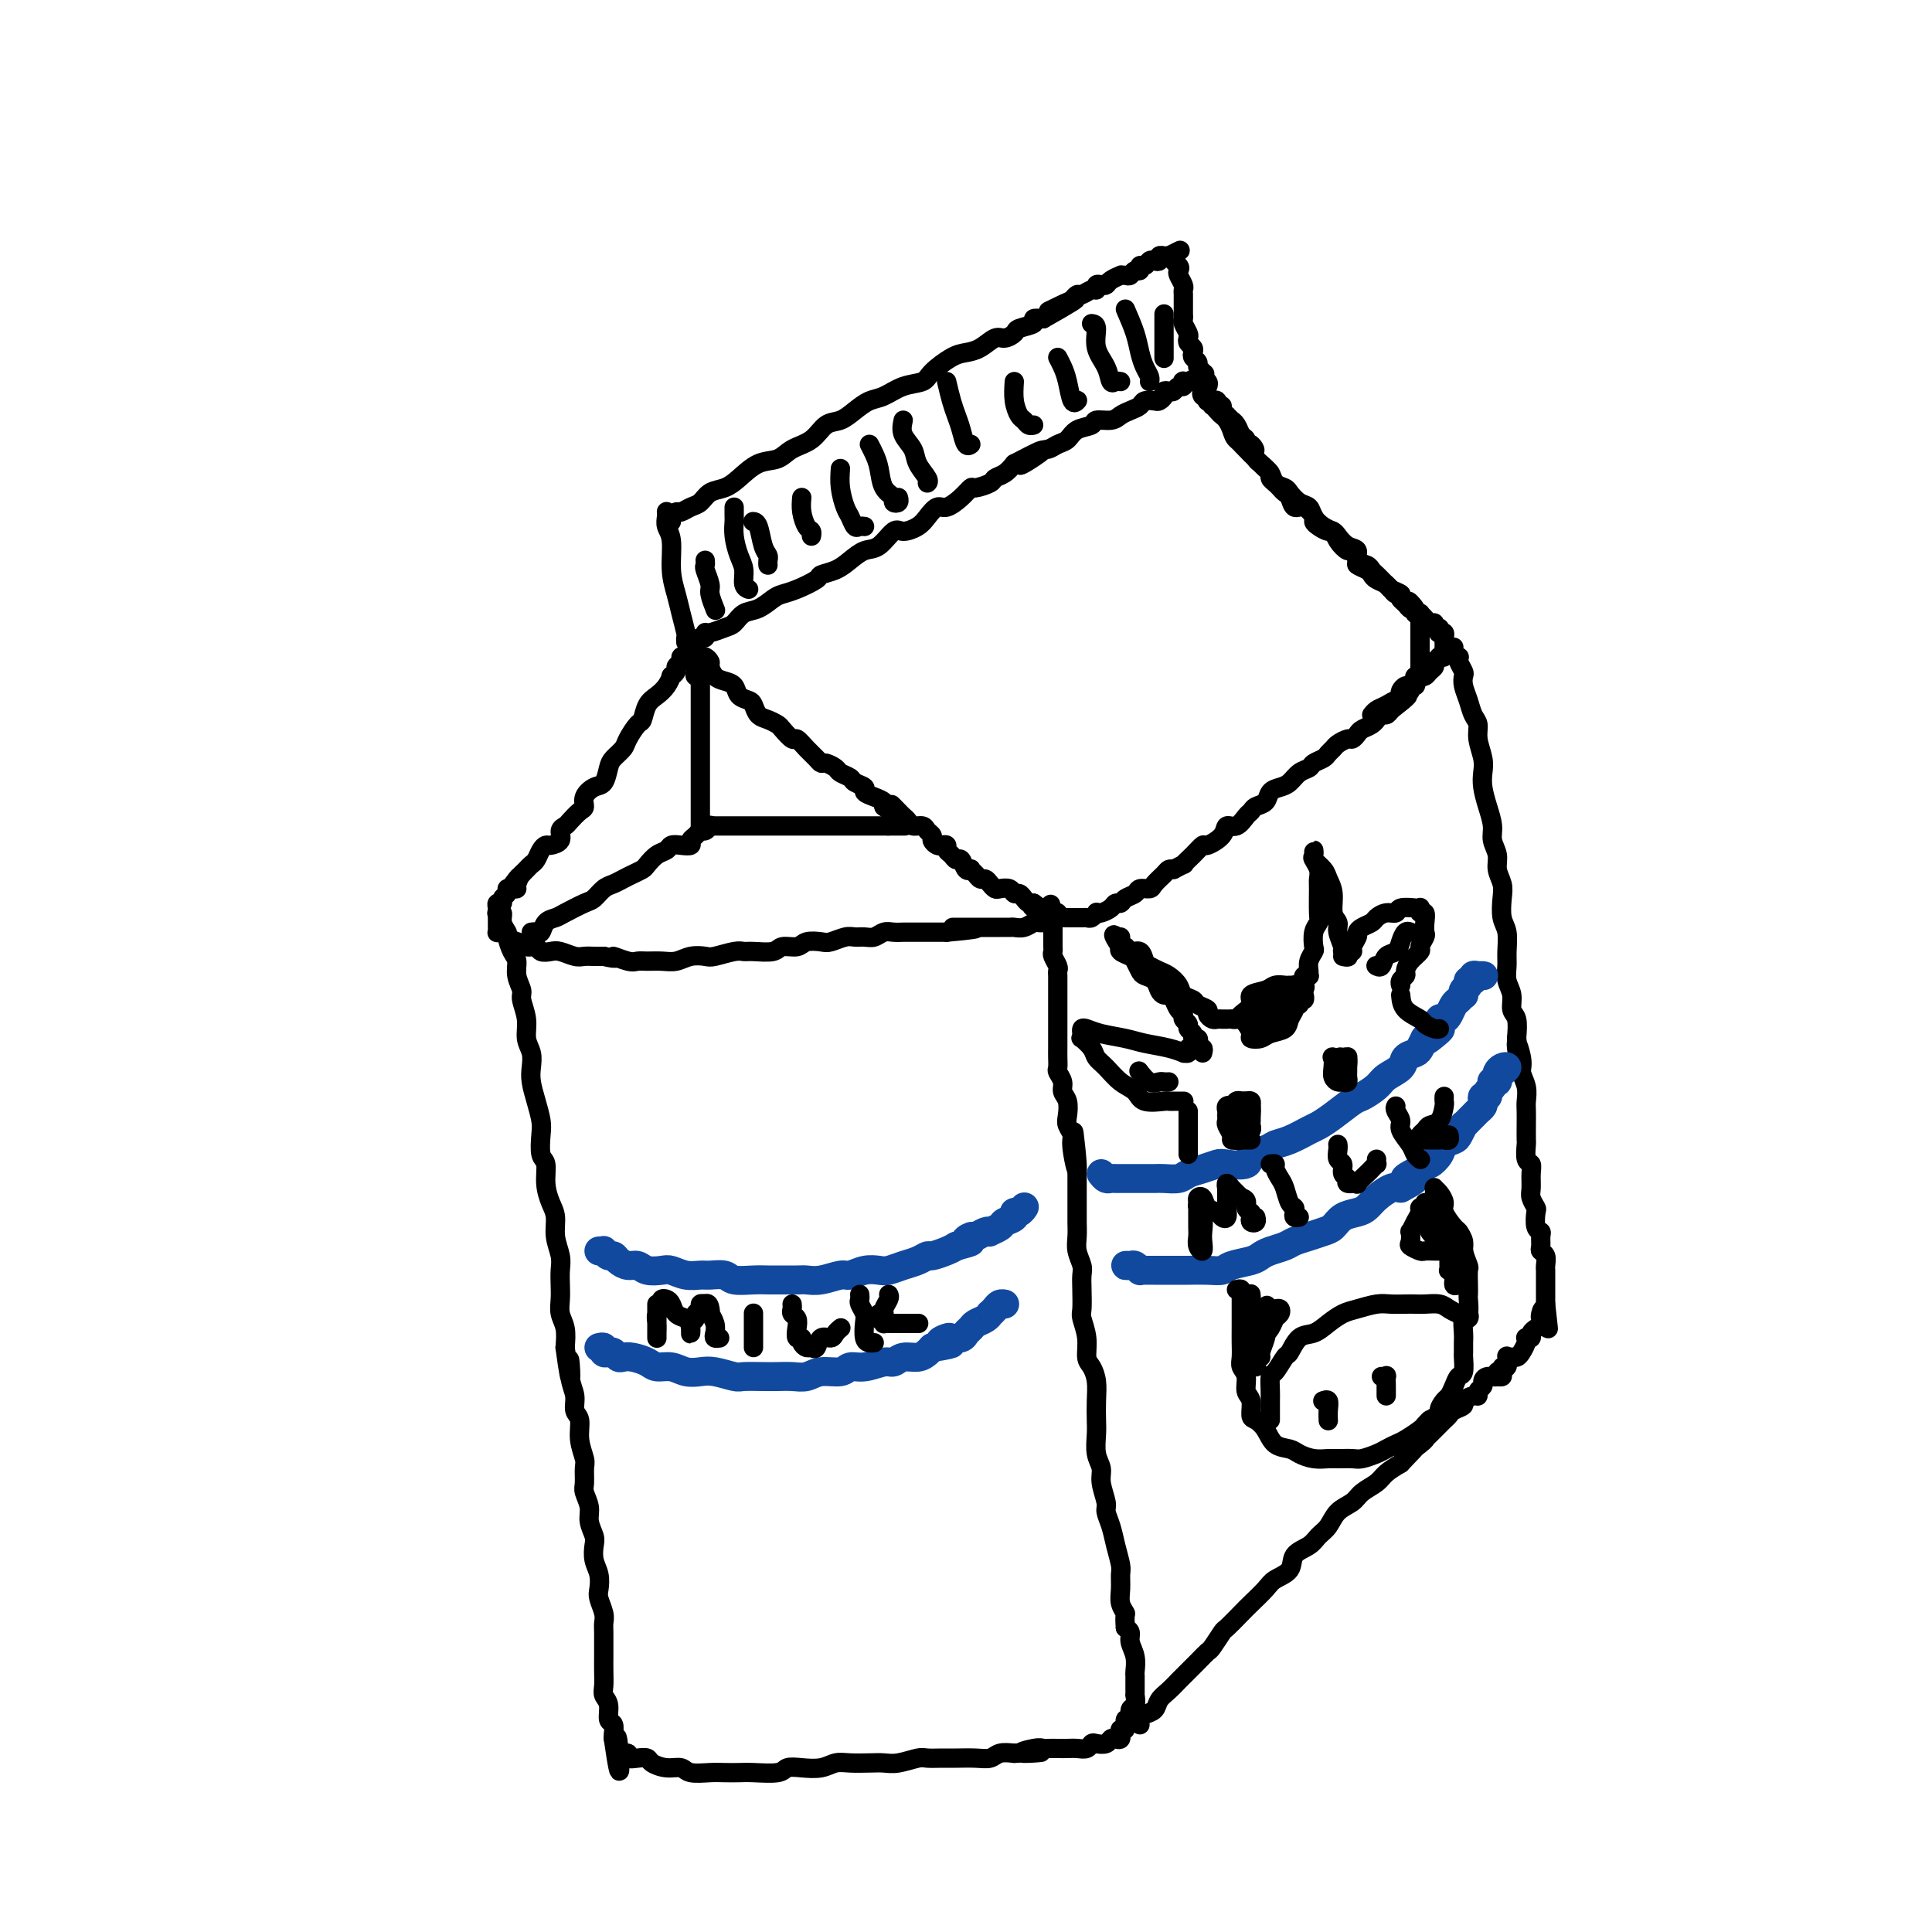 <svg viewBox='0 0 400 400' version='1.1' xmlns='http://www.w3.org/2000/svg' xmlns:xlink='http://www.w3.org/1999/xlink'><g fill='none' stroke='rgb(0,0,0)' stroke-width='4' stroke-linecap='round' stroke-linejoin='round'><path d='M138,106c-0.009,-0.066 -0.017,-0.133 0,0c0.017,0.133 0.060,0.464 0,1c-0.060,0.536 -0.224,1.275 0,2c0.224,0.725 0.834,1.434 1,3c0.166,1.566 -0.113,3.988 0,6c0.113,2.012 0.619,3.615 1,5c0.381,1.385 0.638,2.554 1,4c0.362,1.446 0.829,3.171 1,4c0.171,0.829 0.046,0.762 0,1c-0.046,0.238 -0.013,0.782 0,1c0.013,0.218 0.007,0.109 0,0'/><path d='M139,108c-0.096,-0.302 -0.191,-0.605 0,-1c0.191,-0.395 0.669,-0.883 1,-1c0.331,-0.117 0.514,0.138 1,0c0.486,-0.138 1.273,-0.669 2,-1c0.727,-0.331 1.394,-0.464 2,-1c0.606,-0.536 1.152,-1.477 2,-2c0.848,-0.523 1.997,-0.630 3,-1c1.003,-0.370 1.861,-1.004 3,-2c1.139,-0.996 2.559,-2.355 4,-3c1.441,-0.645 2.903,-0.578 4,-1c1.097,-0.422 1.830,-1.334 3,-2c1.170,-0.666 2.778,-1.085 4,-2c1.222,-0.915 2.059,-2.324 3,-3c0.941,-0.676 1.987,-0.619 3,-1c1.013,-0.381 1.995,-1.201 3,-2c1.005,-0.799 2.035,-1.578 3,-2c0.965,-0.422 1.865,-0.488 3,-1c1.135,-0.512 2.506,-1.471 4,-2c1.494,-0.529 3.113,-0.627 4,-1c0.887,-0.373 1.042,-1.022 2,-2c0.958,-0.978 2.717,-2.286 4,-3c1.283,-0.714 2.088,-0.835 3,-1c0.912,-0.165 1.930,-0.373 3,-1c1.070,-0.627 2.193,-1.673 3,-2c0.807,-0.327 1.297,0.066 2,0c0.703,-0.066 1.619,-0.592 2,-1c0.381,-0.408 0.226,-0.697 1,-1c0.774,-0.303 2.478,-0.620 3,-1c0.522,-0.380 -0.136,-0.823 0,-1c0.136,-0.177 1.068,-0.089 2,0'/><path d='M216,66c12.272,-6.901 4.453,-3.155 2,-2c-2.453,1.155 0.459,-0.283 2,-1c1.541,-0.717 1.709,-0.713 2,-1c0.291,-0.287 0.704,-0.865 1,-1c0.296,-0.135 0.474,0.174 1,0c0.526,-0.174 1.398,-0.830 2,-1c0.602,-0.170 0.934,0.148 1,0c0.066,-0.148 -0.132,-0.761 0,-1c0.132,-0.239 0.595,-0.102 1,0c0.405,0.102 0.753,0.171 1,0c0.247,-0.171 0.395,-0.581 1,-1c0.605,-0.419 1.667,-0.849 2,-1c0.333,-0.151 -0.065,-0.025 0,0c0.065,0.025 0.591,-0.050 1,0c0.409,0.050 0.701,0.225 1,0c0.299,-0.225 0.605,-0.848 1,-1c0.395,-0.152 0.879,0.169 1,0c0.121,-0.169 -0.121,-0.829 0,-1c0.121,-0.171 0.606,0.147 1,0c0.394,-0.147 0.698,-0.757 1,-1c0.302,-0.243 0.602,-0.118 1,0c0.398,0.118 0.894,0.228 1,0c0.106,-0.228 -0.178,-0.793 0,-1c0.178,-0.207 0.817,-0.056 1,0c0.183,0.056 -0.091,0.016 0,0c0.091,-0.016 0.545,-0.008 1,0'/><path d='M242,53c4.189,-2.118 1.662,-0.915 1,0c-0.662,0.915 0.541,1.540 1,2c0.459,0.460 0.176,0.753 0,1c-0.176,0.247 -0.243,0.446 0,1c0.243,0.554 0.797,1.462 1,2c0.203,0.538 0.054,0.707 0,1c-0.054,0.293 -0.014,0.709 0,1c0.014,0.291 0.003,0.458 0,1c-0.003,0.542 0.003,1.458 0,2c-0.003,0.542 -0.015,0.708 0,1c0.015,0.292 0.055,0.708 0,1c-0.055,0.292 -0.207,0.459 0,1c0.207,0.541 0.774,1.454 1,2c0.226,0.546 0.112,0.724 0,1c-0.112,0.276 -0.222,0.651 0,1c0.222,0.349 0.776,0.671 1,1c0.224,0.329 0.116,0.666 0,1c-0.116,0.334 -0.241,0.667 0,1c0.241,0.333 0.850,0.667 1,1c0.150,0.333 -0.157,0.664 0,1c0.157,0.336 0.778,0.678 1,1c0.222,0.322 0.046,0.626 0,1c-0.046,0.374 0.037,0.818 0,1c-0.037,0.182 -0.196,0.100 0,0c0.196,-0.100 0.745,-0.219 1,0c0.255,0.219 0.216,0.777 0,1c-0.216,0.223 -0.608,0.112 -1,0'/><path d='M249,80c1.167,4.500 0.583,2.250 0,0'/><path d='M144,133c0.307,-0.455 0.614,-0.910 1,-1c0.386,-0.090 0.852,0.184 1,0c0.148,-0.184 -0.022,-0.827 0,-1c0.022,-0.173 0.235,0.123 1,0c0.765,-0.123 2.082,-0.667 3,-1c0.918,-0.333 1.439,-0.457 2,-1c0.561,-0.543 1.163,-1.507 2,-2c0.837,-0.493 1.910,-0.517 3,-1c1.090,-0.483 2.199,-1.425 3,-2c0.801,-0.575 1.295,-0.783 2,-1c0.705,-0.217 1.620,-0.442 3,-1c1.380,-0.558 3.226,-1.449 4,-2c0.774,-0.551 0.475,-0.761 1,-1c0.525,-0.239 1.874,-0.506 3,-1c1.126,-0.494 2.030,-1.214 3,-2c0.970,-0.786 2.007,-1.639 3,-2c0.993,-0.361 1.943,-0.232 3,-1c1.057,-0.768 2.223,-2.434 3,-3c0.777,-0.566 1.166,-0.031 2,0c0.834,0.031 2.114,-0.442 3,-1c0.886,-0.558 1.379,-1.201 2,-2c0.621,-0.799 1.368,-1.754 2,-2c0.632,-0.246 1.147,0.218 2,0c0.853,-0.218 2.045,-1.119 3,-2c0.955,-0.881 1.673,-1.741 2,-2c0.327,-0.259 0.262,0.082 1,0c0.738,-0.082 2.280,-0.589 3,-1c0.720,-0.411 0.617,-0.726 1,-1c0.383,-0.274 1.252,-0.507 2,-1c0.748,-0.493 1.374,-1.247 2,-2'/><path d='M210,96c10.584,-5.615 4.044,-1.153 2,0c-2.044,1.153 0.410,-1.004 2,-2c1.590,-0.996 2.318,-0.830 3,-1c0.682,-0.170 1.319,-0.677 2,-1c0.681,-0.323 1.408,-0.464 2,-1c0.592,-0.536 1.051,-1.467 2,-2c0.949,-0.533 2.390,-0.668 3,-1c0.610,-0.332 0.391,-0.862 1,-1c0.609,-0.138 2.046,0.117 3,0c0.954,-0.117 1.425,-0.606 2,-1c0.575,-0.394 1.253,-0.693 2,-1c0.747,-0.307 1.563,-0.621 2,-1c0.437,-0.379 0.494,-0.823 1,-1c0.506,-0.177 1.459,-0.086 2,0c0.541,0.086 0.670,0.168 1,0c0.330,-0.168 0.862,-0.585 1,-1c0.138,-0.415 -0.117,-0.828 0,-1c0.117,-0.172 0.606,-0.102 1,0c0.394,0.102 0.693,0.238 1,0c0.307,-0.238 0.622,-0.848 1,-1c0.378,-0.152 0.818,0.156 1,0c0.182,-0.156 0.106,-0.774 0,-1c-0.106,-0.226 -0.241,-0.061 0,0c0.241,0.061 0.858,0.016 1,0c0.142,-0.016 -0.193,-0.004 0,0c0.193,0.004 0.912,0.001 1,0c0.088,-0.001 -0.456,-0.001 -1,0'/><path d='M246,79c6.000,-2.833 3.000,-1.417 0,0'/><path d='M152,105c0.002,0.323 0.003,0.645 0,1c-0.003,0.355 -0.011,0.741 0,1c0.011,0.259 0.040,0.391 0,1c-0.040,0.609 -0.151,1.694 0,3c0.151,1.306 0.562,2.833 1,4c0.438,1.167 0.901,1.972 1,3c0.099,1.028 -0.166,2.277 0,3c0.166,0.723 0.762,0.921 1,1c0.238,0.079 0.119,0.040 0,0'/><path d='M156,108c-0.091,-0.007 -0.182,-0.013 0,0c0.182,0.013 0.637,0.046 1,1c0.363,0.954 0.633,2.830 1,4c0.367,1.170 0.830,1.633 1,2c0.170,0.367 0.046,0.637 0,1c-0.046,0.363 -0.013,0.818 0,1c0.013,0.182 0.007,0.091 0,0'/><path d='M166,103c-0.083,0.951 -0.166,1.901 0,3c0.166,1.099 0.581,2.346 1,3c0.419,0.654 0.844,0.715 1,1c0.156,0.285 0.045,0.796 0,1c-0.045,0.204 -0.022,0.102 0,0'/><path d='M174,97c-0.089,1.282 -0.179,2.564 0,4c0.179,1.436 0.626,3.026 1,4c0.374,0.974 0.675,1.333 1,2c0.325,0.667 0.675,1.643 1,2c0.325,0.357 0.626,0.096 1,0c0.374,-0.096 0.821,-0.027 1,0c0.179,0.027 0.089,0.014 0,0'/><path d='M180,92c0.323,0.613 0.646,1.225 1,2c0.354,0.775 0.740,1.711 1,3c0.260,1.289 0.395,2.930 1,4c0.605,1.070 1.679,1.568 2,2c0.321,0.432 -0.110,0.796 0,1c0.110,0.204 0.760,0.247 1,0c0.240,-0.247 0.068,-0.785 0,-1c-0.068,-0.215 -0.034,-0.108 0,0'/><path d='M187,87c-0.212,0.997 -0.425,1.994 0,3c0.425,1.006 1.487,2.021 2,3c0.513,0.979 0.478,1.922 1,3c0.522,1.078 1.602,2.290 2,3c0.398,0.710 0.114,0.917 0,1c-0.114,0.083 -0.057,0.041 0,0'/><path d='M196,79c0.334,1.418 0.668,2.835 1,4c0.332,1.165 0.664,2.077 1,3c0.336,0.923 0.678,1.856 1,3c0.322,1.144 0.625,2.500 1,3c0.375,0.500 0.821,0.143 1,0c0.179,-0.143 0.089,-0.071 0,0'/><path d='M210,79c-0.089,1.373 -0.178,2.746 0,4c0.178,1.254 0.622,2.388 1,3c0.378,0.612 0.689,0.700 1,1c0.311,0.300 0.622,0.812 1,1c0.378,0.188 0.822,0.054 1,0c0.178,-0.054 0.089,-0.027 0,0'/><path d='M219,74c0.332,0.627 0.663,1.254 1,2c0.337,0.746 0.678,1.612 1,3c0.322,1.388 0.625,3.297 1,4c0.375,0.703 0.821,0.201 1,0c0.179,-0.201 0.089,-0.100 0,0'/><path d='M226,67c0.477,0.067 0.954,0.133 1,1c0.046,0.867 -0.338,2.533 0,4c0.338,1.467 1.397,2.733 2,4c0.603,1.267 0.749,2.536 1,3c0.251,0.464 0.606,0.125 1,0c0.394,-0.125 0.827,-0.036 1,0c0.173,0.036 0.087,0.018 0,0'/><path d='M233,64c0.754,1.737 1.509,3.474 2,5c0.491,1.526 0.720,2.840 1,4c0.280,1.160 0.611,2.167 1,3c0.389,0.833 0.835,1.494 1,2c0.165,0.506 0.047,0.859 0,1c-0.047,0.141 -0.024,0.071 0,0'/><path d='M241,65c0.000,0.014 0.000,0.029 0,1c0.000,0.971 0.000,2.900 0,4c-0.000,1.100 -0.000,1.373 0,2c0.000,0.627 0.000,1.608 0,2c0.000,0.392 0.000,0.196 0,0'/><path d='M146,116c0.032,0.391 0.065,0.781 0,1c-0.065,0.219 -0.227,0.266 0,1c0.227,0.734 0.844,2.156 1,3c0.156,0.844 -0.150,1.112 0,2c0.150,0.888 0.757,2.397 1,3c0.243,0.603 0.121,0.302 0,0'/><path d='M143,136c0.331,-0.007 0.663,-0.014 1,0c0.337,0.014 0.681,0.049 1,0c0.319,-0.049 0.613,-0.182 1,0c0.387,0.182 0.867,0.678 1,1c0.133,0.322 -0.082,0.471 0,1c0.082,0.529 0.459,1.437 1,2c0.541,0.563 1.244,0.780 2,1c0.756,0.220 1.564,0.444 2,1c0.436,0.556 0.501,1.444 1,2c0.499,0.556 1.433,0.779 2,1c0.567,0.221 0.767,0.439 1,1c0.233,0.561 0.500,1.465 1,2c0.500,0.535 1.232,0.702 2,1c0.768,0.298 1.570,0.727 2,1c0.430,0.273 0.486,0.391 1,1c0.514,0.609 1.486,1.708 2,2c0.514,0.292 0.570,-0.224 1,0c0.430,0.224 1.232,1.187 2,2c0.768,0.813 1.500,1.475 2,2c0.500,0.525 0.768,0.914 1,1c0.232,0.086 0.428,-0.132 1,0c0.572,0.132 1.520,0.613 2,1c0.480,0.387 0.491,0.681 1,1c0.509,0.319 1.515,0.663 2,1c0.485,0.337 0.449,0.668 1,1c0.551,0.332 1.689,0.666 2,1c0.311,0.334 -0.205,0.667 0,1c0.205,0.333 1.132,0.667 2,1c0.868,0.333 1.677,0.667 2,1c0.323,0.333 0.162,0.667 0,1'/><path d='M183,167c6.593,4.748 3.075,1.119 2,0c-1.075,-1.119 0.293,0.274 1,1c0.707,0.726 0.752,0.786 1,1c0.248,0.214 0.697,0.582 1,1c0.303,0.418 0.459,0.885 1,1c0.541,0.115 1.469,-0.123 2,0c0.531,0.123 0.667,0.608 1,1c0.333,0.392 0.864,0.693 1,1c0.136,0.307 -0.122,0.621 0,1c0.122,0.379 0.624,0.822 1,1c0.376,0.178 0.625,0.090 1,0c0.375,-0.090 0.874,-0.184 1,0c0.126,0.184 -0.121,0.645 0,1c0.121,0.355 0.611,0.603 1,1c0.389,0.397 0.678,0.943 1,1c0.322,0.057 0.678,-0.374 1,0c0.322,0.374 0.611,1.554 1,2c0.389,0.446 0.878,0.157 1,0c0.122,-0.157 -0.122,-0.183 0,0c0.122,0.183 0.610,0.575 1,1c0.390,0.425 0.681,0.885 1,1c0.319,0.115 0.667,-0.114 1,0c0.333,0.114 0.653,0.570 1,1c0.347,0.430 0.723,0.832 1,1c0.277,0.168 0.455,0.100 1,0c0.545,-0.100 1.455,-0.233 2,0c0.545,0.233 0.723,0.833 1,1c0.277,0.167 0.651,-0.100 1,0c0.349,0.100 0.671,0.565 1,1c0.329,0.435 0.665,0.838 1,1c0.335,0.162 0.667,0.081 1,0'/><path d='M214,187c4.747,3.337 1.113,1.679 0,1c-1.113,-0.679 0.293,-0.378 1,0c0.707,0.378 0.715,0.832 1,1c0.285,0.168 0.847,0.049 1,0c0.153,-0.049 -0.105,-0.027 0,0c0.105,0.027 0.571,0.060 1,0c0.429,-0.060 0.822,-0.212 1,0c0.178,0.212 0.143,0.789 0,1c-0.143,0.211 -0.393,0.057 0,0c0.393,-0.057 1.429,-0.015 2,0c0.571,0.015 0.678,0.004 1,0c0.322,-0.004 0.860,-0.000 1,0c0.140,0.000 -0.116,-0.004 0,0c0.116,0.004 0.605,0.015 1,0c0.395,-0.015 0.696,-0.056 1,0c0.304,0.056 0.610,0.208 1,0c0.390,-0.208 0.864,-0.778 1,-1c0.136,-0.222 -0.065,-0.097 0,0c0.065,0.097 0.398,0.167 1,0c0.602,-0.167 1.475,-0.569 2,-1c0.525,-0.431 0.703,-0.890 1,-1c0.297,-0.110 0.714,0.129 1,0c0.286,-0.129 0.443,-0.625 1,-1c0.557,-0.375 1.515,-0.629 2,-1c0.485,-0.371 0.497,-0.860 1,-1c0.503,-0.140 1.497,0.067 2,0c0.503,-0.067 0.516,-0.410 1,-1c0.484,-0.590 1.438,-1.428 2,-2c0.562,-0.572 0.732,-0.878 1,-1c0.268,-0.122 0.634,-0.061 1,0'/><path d='M243,180c3.148,-1.686 2.017,-0.902 2,-1c-0.017,-0.098 1.080,-1.078 2,-2c0.920,-0.922 1.664,-1.786 2,-2c0.336,-0.214 0.265,0.223 1,0c0.735,-0.223 2.277,-1.106 3,-2c0.723,-0.894 0.626,-1.798 1,-2c0.374,-0.202 1.217,0.298 2,0c0.783,-0.298 1.504,-1.393 2,-2c0.496,-0.607 0.766,-0.726 1,-1c0.234,-0.274 0.433,-0.702 1,-1c0.567,-0.298 1.503,-0.465 2,-1c0.497,-0.535 0.557,-1.439 1,-2c0.443,-0.561 1.269,-0.780 2,-1c0.731,-0.220 1.365,-0.440 2,-1c0.635,-0.560 1.269,-1.459 2,-2c0.731,-0.541 1.558,-0.722 2,-1c0.442,-0.278 0.499,-0.651 1,-1c0.501,-0.349 1.448,-0.672 2,-1c0.552,-0.328 0.711,-0.662 1,-1c0.289,-0.338 0.708,-0.682 1,-1c0.292,-0.318 0.459,-0.610 1,-1c0.541,-0.390 1.458,-0.878 2,-1c0.542,-0.122 0.710,0.121 1,0c0.290,-0.121 0.704,-0.606 1,-1c0.296,-0.394 0.475,-0.698 1,-1c0.525,-0.302 1.398,-0.602 2,-1c0.602,-0.398 0.935,-0.894 1,-1c0.065,-0.106 -0.137,0.178 0,0c0.137,-0.178 0.614,-0.817 1,-1c0.386,-0.183 0.682,0.091 1,0c0.318,-0.091 0.659,-0.545 1,-1'/><path d='M288,147c6.918,-5.349 1.713,-2.221 0,-1c-1.713,1.221 0.067,0.535 1,0c0.933,-0.535 1.020,-0.918 1,-1c-0.020,-0.082 -0.145,0.136 0,0c0.145,-0.136 0.561,-0.628 1,-1c0.439,-0.372 0.901,-0.626 1,-1c0.099,-0.374 -0.166,-0.870 0,-1c0.166,-0.130 0.762,0.106 1,0c0.238,-0.106 0.116,-0.553 0,-1c-0.116,-0.447 -0.227,-0.893 0,-1c0.227,-0.107 0.793,0.125 1,0c0.207,-0.125 0.055,-0.607 0,-1c-0.055,-0.393 -0.015,-0.696 0,-1c0.015,-0.304 0.004,-0.610 0,-1c-0.004,-0.390 -0.001,-0.864 0,-1c0.001,-0.136 0.000,0.065 0,0c-0.000,-0.065 -0.000,-0.395 0,-1c0.000,-0.605 0.000,-1.486 0,-2c-0.000,-0.514 0.000,-0.662 0,-1c-0.000,-0.338 -0.000,-0.865 0,-1c0.000,-0.135 0.001,0.122 0,0c-0.001,-0.122 -0.003,-0.624 0,-1c0.003,-0.376 0.011,-0.627 0,-1c-0.011,-0.373 -0.041,-0.870 0,-1c0.041,-0.130 0.155,0.106 0,0c-0.155,-0.106 -0.577,-0.553 -1,-1'/><path d='M293,127c-0.339,-1.726 -0.686,-1.040 -1,-1c-0.314,0.040 -0.594,-0.567 -1,-1c-0.406,-0.433 -0.939,-0.693 -1,-1c-0.061,-0.307 0.348,-0.660 0,-1c-0.348,-0.340 -1.454,-0.668 -2,-1c-0.546,-0.332 -0.532,-0.667 -1,-1c-0.468,-0.333 -1.417,-0.665 -2,-1c-0.583,-0.335 -0.801,-0.672 -1,-1c-0.199,-0.328 -0.381,-0.647 -1,-1c-0.619,-0.353 -1.675,-0.741 -2,-1c-0.325,-0.259 0.081,-0.389 0,-1c-0.081,-0.611 -0.651,-1.704 -1,-2c-0.349,-0.296 -0.478,0.205 -1,0c-0.522,-0.205 -1.436,-1.116 -2,-2c-0.564,-0.884 -0.776,-1.741 -1,-2c-0.224,-0.259 -0.458,0.080 -1,0c-0.542,-0.080 -1.392,-0.580 -2,-1c-0.608,-0.420 -0.975,-0.760 -1,-1c-0.025,-0.240 0.292,-0.379 0,-1c-0.292,-0.621 -1.191,-1.725 -2,-2c-0.809,-0.275 -1.526,0.277 -2,0c-0.474,-0.277 -0.705,-1.384 -1,-2c-0.295,-0.616 -0.653,-0.743 -1,-1c-0.347,-0.257 -0.685,-0.646 -1,-1c-0.315,-0.354 -0.609,-0.672 -1,-1c-0.391,-0.328 -0.878,-0.665 -1,-1c-0.122,-0.335 0.122,-0.667 0,-1c-0.122,-0.333 -0.610,-0.667 -1,-1c-0.390,-0.333 -0.682,-0.667 -1,-1c-0.318,-0.333 -0.662,-0.667 -1,-1c-0.338,-0.333 -0.669,-0.667 -1,-1'/><path d='M259,94c-5.277,-5.267 -1.470,-1.935 0,-1c1.470,0.935 0.601,-0.526 0,-1c-0.601,-0.474 -0.936,0.041 -1,0c-0.064,-0.041 0.142,-0.637 0,-1c-0.142,-0.363 -0.630,-0.494 -1,-1c-0.370,-0.506 -0.620,-1.389 -1,-2c-0.380,-0.611 -0.891,-0.951 -1,-1c-0.109,-0.049 0.182,0.193 0,0c-0.182,-0.193 -0.837,-0.821 -1,-1c-0.163,-0.179 0.167,0.092 0,0c-0.167,-0.092 -0.832,-0.547 -1,-1c-0.168,-0.453 0.162,-0.905 0,-1c-0.162,-0.095 -0.814,0.167 -1,0c-0.186,-0.167 0.095,-0.761 0,-1c-0.095,-0.239 -0.565,-0.121 -1,0c-0.435,0.121 -0.836,0.247 -1,0c-0.164,-0.247 -0.093,-0.866 0,-1c0.093,-0.134 0.207,0.217 0,0c-0.207,-0.217 -0.736,-1.001 -1,-1c-0.264,0.001 -0.264,0.788 0,1c0.264,0.212 0.792,-0.149 1,0c0.208,0.149 0.094,0.809 0,1c-0.094,0.191 -0.170,-0.088 0,0c0.170,0.088 0.585,0.544 1,1'/><path d='M251,84c-1.059,-1.372 0.292,0.199 1,1c0.708,0.801 0.771,0.831 1,1c0.229,0.169 0.625,0.478 1,1c0.375,0.522 0.731,1.257 1,2c0.269,0.743 0.452,1.494 1,2c0.548,0.506 1.460,0.768 2,1c0.540,0.232 0.707,0.433 1,1c0.293,0.567 0.712,1.500 1,2c0.288,0.500 0.443,0.567 1,1c0.557,0.433 1.514,1.233 2,2c0.486,0.767 0.501,1.500 1,2c0.499,0.500 1.481,0.767 2,1c0.519,0.233 0.576,0.433 1,1c0.424,0.567 1.217,1.500 2,2c0.783,0.500 1.557,0.567 2,1c0.443,0.433 0.555,1.233 1,2c0.445,0.767 1.223,1.500 2,2c0.777,0.500 1.551,0.768 2,1c0.449,0.232 0.572,0.429 1,1c0.428,0.571 1.161,1.515 2,2c0.839,0.485 1.783,0.511 2,1c0.217,0.489 -0.293,1.440 0,2c0.293,0.560 1.388,0.727 2,1c0.612,0.273 0.741,0.650 1,1c0.259,0.350 0.646,0.672 1,1c0.354,0.328 0.673,0.662 1,1c0.327,0.338 0.662,0.682 1,1c0.338,0.318 0.678,0.611 1,1c0.322,0.389 0.625,0.874 1,1c0.375,0.126 0.821,-0.107 1,0c0.179,0.107 0.089,0.553 0,1'/><path d='M290,124c6.421,6.370 2.974,2.295 2,1c-0.974,-1.295 0.527,0.192 1,1c0.473,0.808 -0.081,0.939 0,1c0.081,0.061 0.796,0.054 1,0c0.204,-0.054 -0.104,-0.154 0,0c0.104,0.154 0.620,0.562 1,1c0.380,0.438 0.624,0.906 1,1c0.376,0.094 0.884,-0.185 1,0c0.116,0.185 -0.161,0.833 0,1c0.161,0.167 0.761,-0.149 1,0c0.239,0.149 0.117,0.761 0,1c-0.117,0.239 -0.227,0.106 0,0c0.227,-0.106 0.793,-0.183 1,0c0.207,0.183 0.057,0.627 0,1c-0.057,0.373 -0.019,0.674 0,1c0.019,0.326 0.020,0.675 0,1c-0.020,0.325 -0.062,0.626 0,1c0.062,0.374 0.228,0.821 0,1c-0.228,0.179 -0.849,0.089 -1,0c-0.151,-0.089 0.167,-0.178 0,0c-0.167,0.178 -0.819,0.622 -1,1c-0.181,0.378 0.110,0.689 0,1c-0.110,0.311 -0.621,0.622 -1,1c-0.379,0.378 -0.626,0.823 -1,1c-0.374,0.177 -0.873,0.085 -1,0c-0.127,-0.085 0.120,-0.163 0,0c-0.120,0.163 -0.607,0.569 -1,1c-0.393,0.431 -0.693,0.889 -1,1c-0.307,0.111 -0.621,-0.124 -1,0c-0.379,0.124 -0.823,0.607 -1,1c-0.177,0.393 -0.089,0.697 0,1'/><path d='M290,144c-1.526,2.034 -0.840,1.120 -1,1c-0.160,-0.120 -1.167,0.556 -2,1c-0.833,0.444 -1.494,0.658 -2,1c-0.506,0.342 -0.859,0.812 -1,1c-0.141,0.188 -0.071,0.094 0,0'/><path d='M142,136c-0.455,-0.089 -0.911,-0.177 -1,0c-0.089,0.177 0.187,0.620 0,1c-0.187,0.380 -0.837,0.696 -1,1c-0.163,0.304 0.161,0.595 0,1c-0.161,0.405 -0.806,0.922 -1,1c-0.194,0.078 0.064,-0.283 0,0c-0.064,0.283 -0.450,1.212 -1,2c-0.550,0.788 -1.265,1.436 -2,2c-0.735,0.564 -1.491,1.043 -2,2c-0.509,0.957 -0.770,2.392 -1,3c-0.230,0.608 -0.429,0.388 -1,1c-0.571,0.612 -1.514,2.055 -2,3c-0.486,0.945 -0.514,1.390 -1,2c-0.486,0.610 -1.430,1.385 -2,2c-0.570,0.615 -0.765,1.072 -1,2c-0.235,0.928 -0.510,2.328 -1,3c-0.490,0.672 -1.196,0.618 -2,1c-0.804,0.382 -1.707,1.202 -2,2c-0.293,0.798 0.022,1.575 0,2c-0.022,0.425 -0.382,0.499 -1,1c-0.618,0.501 -1.493,1.431 -2,2c-0.507,0.569 -0.647,0.779 -1,1c-0.353,0.221 -0.921,0.453 -1,1c-0.079,0.547 0.330,1.407 0,2c-0.330,0.593 -1.398,0.918 -2,1c-0.602,0.082 -0.739,-0.080 -1,0c-0.261,0.080 -0.647,0.403 -1,1c-0.353,0.597 -0.672,1.469 -1,2c-0.328,0.531 -0.665,0.720 -1,1c-0.335,0.280 -0.667,0.651 -1,1c-0.333,0.349 -0.666,0.674 -1,1'/><path d='M108,181c-5.483,7.143 -2.191,2.502 -1,1c1.191,-1.502 0.282,0.137 0,1c-0.282,0.863 0.064,0.952 0,1c-0.064,0.048 -0.538,0.055 -1,0c-0.462,-0.055 -0.912,-0.173 -1,0c-0.088,0.173 0.187,0.638 0,1c-0.187,0.362 -0.835,0.623 -1,1c-0.165,0.377 0.152,0.871 0,1c-0.152,0.129 -0.773,-0.106 -1,0c-0.227,0.106 -0.061,0.553 0,1c0.061,0.447 0.016,0.893 0,1c-0.016,0.107 -0.004,-0.125 0,0c0.004,0.125 0.000,0.608 0,1c-0.000,0.392 0.003,0.693 0,1c-0.003,0.307 -0.013,0.621 0,1c0.013,0.379 0.050,0.824 0,1c-0.050,0.176 -0.187,0.085 0,0c0.187,-0.085 0.697,-0.162 1,0c0.303,0.162 0.400,0.564 1,1c0.600,0.436 1.704,0.905 2,1c0.296,0.095 -0.216,-0.185 0,0c0.216,0.185 1.159,0.833 2,1c0.841,0.167 1.580,-0.148 2,0c0.420,0.148 0.521,0.758 1,1c0.479,0.242 1.336,0.118 2,0c0.664,-0.118 1.137,-0.228 2,0c0.863,0.228 2.118,0.793 3,1c0.882,0.207 1.391,0.056 2,0c0.609,-0.056 1.317,-0.016 2,0c0.683,0.016 1.342,0.008 2,0'/><path d='M125,198c3.701,0.867 1.953,0.036 2,0c0.047,-0.036 1.888,0.723 3,1c1.112,0.277 1.494,0.070 2,0c0.506,-0.070 1.137,-0.005 2,0c0.863,0.005 1.958,-0.050 3,0c1.042,0.050 2.030,0.206 3,0c0.970,-0.206 1.923,-0.773 3,-1c1.077,-0.227 2.278,-0.114 3,0c0.722,0.114 0.964,0.228 2,0c1.036,-0.228 2.867,-0.797 4,-1c1.133,-0.203 1.567,-0.039 2,0c0.433,0.039 0.863,-0.046 2,0c1.137,0.046 2.980,0.222 4,0c1.020,-0.222 1.217,-0.843 2,-1c0.783,-0.157 2.153,0.150 3,0c0.847,-0.150 1.171,-0.758 2,-1c0.829,-0.242 2.161,-0.118 3,0c0.839,0.118 1.183,0.229 2,0c0.817,-0.229 2.106,-0.797 3,-1c0.894,-0.203 1.394,-0.040 2,0c0.606,0.040 1.318,-0.042 2,0c0.682,0.042 1.334,0.207 2,0c0.666,-0.207 1.347,-0.788 2,-1c0.653,-0.212 1.278,-0.057 2,0c0.722,0.057 1.540,0.015 2,0c0.460,-0.015 0.561,-0.004 1,0c0.439,0.004 1.217,0.001 2,0c0.783,-0.001 1.571,-0.000 2,0c0.429,0.000 0.500,0.000 1,0c0.500,-0.000 1.429,-0.000 2,0c0.571,0.000 0.786,0.000 1,0'/><path d='M196,193c11.319,-1.000 4.117,-1.000 2,-1c-2.117,-0.000 0.850,-0.000 2,0c1.150,0.000 0.483,0.000 1,0c0.517,-0.000 2.218,-0.000 3,0c0.782,0.000 0.646,0.001 1,0c0.354,-0.001 1.198,-0.004 2,0c0.802,0.004 1.562,0.015 2,0c0.438,-0.015 0.555,-0.057 1,0c0.445,0.057 1.219,0.211 2,0c0.781,-0.211 1.568,-0.789 2,-1c0.432,-0.211 0.507,-0.057 1,0c0.493,0.057 1.402,0.015 2,0c0.598,-0.015 0.885,-0.004 1,0c0.115,0.004 0.057,0.002 0,0'/><path d='M103,189c-0.122,0.045 -0.244,0.090 0,0c0.244,-0.090 0.853,-0.316 1,0c0.147,0.316 -0.167,1.172 0,2c0.167,0.828 0.814,1.628 1,2c0.186,0.372 -0.090,0.316 0,1c0.090,0.684 0.545,2.107 1,3c0.455,0.893 0.911,1.256 1,2c0.089,0.744 -0.187,1.869 0,3c0.187,1.131 0.839,2.270 1,3c0.161,0.730 -0.167,1.052 0,2c0.167,0.948 0.829,2.521 1,4c0.171,1.479 -0.147,2.863 0,4c0.147,1.137 0.761,2.027 1,3c0.239,0.973 0.103,2.030 0,3c-0.103,0.970 -0.172,1.853 0,3c0.172,1.147 0.586,2.557 1,4c0.414,1.443 0.828,2.920 1,4c0.172,1.080 0.101,1.763 0,3c-0.101,1.237 -0.233,3.030 0,4c0.233,0.970 0.832,1.119 1,2c0.168,0.881 -0.095,2.494 0,4c0.095,1.506 0.547,2.906 1,4c0.453,1.094 0.906,1.882 1,3c0.094,1.118 -0.171,2.568 0,4c0.171,1.432 0.777,2.848 1,4c0.223,1.152 0.064,2.040 0,3c-0.064,0.960 -0.031,1.992 0,3c0.031,1.008 0.060,1.992 0,3c-0.060,1.008 -0.208,2.041 0,3c0.208,0.959 0.774,1.846 1,3c0.226,1.154 0.113,2.577 0,4'/><path d='M117,279c1.482,11.070 1.186,4.746 1,3c-0.186,-1.746 -0.261,1.084 0,3c0.261,1.916 0.858,2.916 1,4c0.142,1.084 -0.172,2.253 0,3c0.172,0.747 0.831,1.072 1,2c0.169,0.928 -0.152,2.460 0,4c0.152,1.540 0.777,3.087 1,4c0.223,0.913 0.045,1.192 0,2c-0.045,0.808 0.044,2.146 0,3c-0.044,0.854 -0.222,1.225 0,2c0.222,0.775 0.843,1.954 1,3c0.157,1.046 -0.150,1.960 0,3c0.150,1.040 0.759,2.208 1,3c0.241,0.792 0.116,1.208 0,2c-0.116,0.792 -0.224,1.959 0,3c0.224,1.041 0.778,1.956 1,3c0.222,1.044 0.112,2.217 0,3c-0.112,0.783 -0.226,1.177 0,2c0.226,0.823 0.793,2.075 1,3c0.207,0.925 0.055,1.525 0,2c-0.055,0.475 -0.015,0.827 0,2c0.015,1.173 0.003,3.168 0,4c-0.003,0.832 0.003,0.501 0,1c-0.003,0.499 -0.016,1.829 0,3c0.016,1.171 0.061,2.182 0,3c-0.061,0.818 -0.226,1.441 0,2c0.226,0.559 0.845,1.053 1,2c0.155,0.947 -0.154,2.347 0,3c0.154,0.653 0.772,0.561 1,1c0.228,0.439 0.065,1.411 0,2c-0.065,0.589 -0.033,0.794 0,1'/><path d='M127,360c1.808,12.709 1.327,3.980 1,1c-0.327,-2.980 -0.501,-0.211 0,1c0.501,1.211 1.677,0.863 2,1c0.323,0.137 -0.206,0.759 0,1c0.206,0.241 1.148,0.102 2,0c0.852,-0.102 1.616,-0.167 2,0c0.384,0.167 0.389,0.567 1,1c0.611,0.433 1.829,0.901 3,1c1.171,0.099 2.295,-0.169 3,0c0.705,0.169 0.990,0.777 2,1c1.010,0.223 2.743,0.061 4,0c1.257,-0.061 2.037,-0.020 3,0c0.963,0.020 2.108,0.019 3,0c0.892,-0.019 1.530,-0.057 3,0c1.470,0.057 3.772,0.208 5,0c1.228,-0.208 1.381,-0.774 2,-1c0.619,-0.226 1.706,-0.113 3,0c1.294,0.113 2.797,0.226 4,0c1.203,-0.226 2.106,-0.792 3,-1c0.894,-0.208 1.780,-0.060 3,0c1.220,0.060 2.773,0.030 4,0c1.227,-0.030 2.128,-0.061 3,0c0.872,0.061 1.716,0.212 3,0c1.284,-0.212 3.008,-0.789 4,-1c0.992,-0.211 1.253,-0.055 2,0c0.747,0.055 1.981,0.011 3,0c1.019,-0.011 1.823,0.011 3,0c1.177,-0.011 2.728,-0.054 4,0c1.272,0.054 2.266,0.207 3,0c0.734,-0.207 1.210,-0.773 2,-1c0.790,-0.227 1.895,-0.113 3,0'/><path d='M210,363c10.108,-0.558 3.877,0.047 2,0c-1.877,-0.047 0.599,-0.744 2,-1c1.401,-0.256 1.726,-0.069 2,0c0.274,0.069 0.497,0.019 1,0c0.503,-0.019 1.287,-0.009 2,0c0.713,0.009 1.356,0.016 2,0c0.644,-0.016 1.290,-0.056 2,0c0.710,0.056 1.486,0.207 2,0c0.514,-0.207 0.767,-0.774 1,-1c0.233,-0.226 0.444,-0.112 1,0c0.556,0.112 1.455,0.222 2,0c0.545,-0.222 0.735,-0.776 1,-1c0.265,-0.224 0.606,-0.117 1,0c0.394,0.117 0.842,0.244 1,0c0.158,-0.244 0.027,-0.858 0,-1c-0.027,-0.142 0.049,0.188 0,0c-0.049,-0.188 -0.224,-0.895 0,-1c0.224,-0.105 0.849,0.391 1,0c0.151,-0.391 -0.170,-1.668 0,-2c0.170,-0.332 0.830,0.280 1,0c0.170,-0.280 -0.151,-1.454 0,-2c0.151,-0.546 0.772,-0.465 1,-1c0.228,-0.535 0.061,-1.686 0,-2c-0.061,-0.314 -0.015,0.208 0,0c0.015,-0.208 0.000,-1.147 0,-2c-0.000,-0.853 0.015,-1.619 0,-2c-0.015,-0.381 -0.059,-0.378 0,-1c0.059,-0.622 0.222,-1.868 0,-3c-0.222,-1.132 -0.829,-2.151 -1,-3c-0.171,-0.849 0.094,-1.528 0,-2c-0.094,-0.472 -0.547,-0.736 -1,-1'/><path d='M233,337c-0.248,-3.070 0.130,-2.746 0,-3c-0.130,-0.254 -0.770,-1.085 -1,-2c-0.230,-0.915 -0.050,-1.914 0,-3c0.050,-1.086 -0.029,-2.259 0,-3c0.029,-0.741 0.167,-1.050 0,-2c-0.167,-0.950 -0.637,-2.540 -1,-4c-0.363,-1.460 -0.618,-2.789 -1,-4c-0.382,-1.211 -0.891,-2.304 -1,-3c-0.109,-0.696 0.181,-0.994 0,-2c-0.181,-1.006 -0.833,-2.719 -1,-4c-0.167,-1.281 0.151,-2.131 0,-3c-0.151,-0.869 -0.772,-1.758 -1,-3c-0.228,-1.242 -0.064,-2.837 0,-4c0.064,-1.163 0.027,-1.896 0,-3c-0.027,-1.104 -0.045,-2.580 0,-4c0.045,-1.420 0.152,-2.783 0,-4c-0.152,-1.217 -0.563,-2.288 -1,-3c-0.437,-0.712 -0.902,-1.065 -1,-2c-0.098,-0.935 0.170,-2.453 0,-4c-0.170,-1.547 -0.776,-3.124 -1,-4c-0.224,-0.876 -0.064,-1.053 0,-2c0.064,-0.947 0.031,-2.665 0,-4c-0.031,-1.335 -0.061,-2.286 0,-3c0.061,-0.714 0.212,-1.191 0,-2c-0.212,-0.809 -0.789,-1.951 -1,-3c-0.211,-1.049 -0.057,-2.005 0,-3c0.057,-0.995 0.015,-2.029 0,-3c-0.015,-0.971 -0.004,-1.879 0,-3c0.004,-1.121 0.001,-2.456 0,-3c-0.001,-0.544 -0.000,-0.298 0,-1c0.000,-0.702 0.000,-2.351 0,-4'/><path d='M223,242c-1.482,-14.783 -0.187,-4.239 0,-1c0.187,3.239 -0.733,-0.826 -1,-3c-0.267,-2.174 0.121,-2.455 0,-3c-0.121,-0.545 -0.749,-1.353 -1,-2c-0.251,-0.647 -0.124,-1.133 0,-2c0.124,-0.867 0.243,-2.115 0,-3c-0.243,-0.885 -0.850,-1.406 -1,-2c-0.150,-0.594 0.156,-1.261 0,-2c-0.156,-0.739 -0.774,-1.550 -1,-2c-0.226,-0.450 -0.061,-0.538 0,-1c0.061,-0.462 0.016,-1.297 0,-2c-0.016,-0.703 -0.004,-1.273 0,-2c0.004,-0.727 0.001,-1.612 0,-2c-0.001,-0.388 -0.000,-0.279 0,-1c0.000,-0.721 0.000,-2.272 0,-3c-0.000,-0.728 -0.000,-0.633 0,-1c0.000,-0.367 0.000,-1.198 0,-2c-0.000,-0.802 -0.000,-1.577 0,-2c0.000,-0.423 0.001,-0.493 0,-1c-0.001,-0.507 -0.004,-1.449 0,-2c0.004,-0.551 0.015,-0.711 0,-1c-0.015,-0.289 -0.057,-0.707 0,-1c0.057,-0.293 0.211,-0.460 0,-1c-0.211,-0.540 -0.789,-1.454 -1,-2c-0.211,-0.546 -0.057,-0.725 0,-1c0.057,-0.275 0.015,-0.647 0,-1c-0.015,-0.353 -0.004,-0.686 0,-1c0.004,-0.314 0.001,-0.610 0,-1c-0.001,-0.390 -0.000,-0.874 0,-1c0.000,-0.126 0.000,0.107 0,0c-0.000,-0.107 -0.000,-0.553 0,-1'/><path d='M218,192c-0.833,-8.333 -0.417,-4.167 0,0'/><path d='M236,357c0.015,0.088 0.031,0.175 0,0c-0.031,-0.175 -0.108,-0.613 0,-1c0.108,-0.387 0.400,-0.724 1,-1c0.600,-0.276 1.507,-0.492 2,-1c0.493,-0.508 0.572,-1.308 1,-2c0.428,-0.692 1.204,-1.275 2,-2c0.796,-0.725 1.613,-1.593 2,-2c0.387,-0.407 0.346,-0.355 1,-1c0.654,-0.645 2.005,-1.988 3,-3c0.995,-1.012 1.636,-1.693 2,-2c0.364,-0.307 0.453,-0.241 1,-1c0.547,-0.759 1.554,-2.342 2,-3c0.446,-0.658 0.330,-0.389 1,-1c0.670,-0.611 2.124,-2.102 3,-3c0.876,-0.898 1.174,-1.203 2,-2c0.826,-0.797 2.178,-2.086 3,-3c0.822,-0.914 1.112,-1.452 2,-2c0.888,-0.548 2.374,-1.104 3,-2c0.626,-0.896 0.393,-2.131 1,-3c0.607,-0.869 2.053,-1.374 3,-2c0.947,-0.626 1.393,-1.375 2,-2c0.607,-0.625 1.374,-1.126 2,-2c0.626,-0.874 1.112,-2.121 2,-3c0.888,-0.879 2.180,-1.390 3,-2c0.820,-0.610 1.168,-1.318 2,-2c0.832,-0.682 2.147,-1.337 3,-2c0.853,-0.663 1.244,-1.332 2,-2c0.756,-0.668 1.878,-1.334 3,-2'/><path d='M290,303c8.412,-8.699 2.443,-3.448 1,-2c-1.443,1.448 1.641,-0.907 3,-2c1.359,-1.093 0.995,-0.923 1,-1c0.005,-0.077 0.381,-0.402 1,-1c0.619,-0.598 1.480,-1.470 2,-2c0.520,-0.530 0.698,-0.719 1,-1c0.302,-0.281 0.728,-0.654 1,-1c0.272,-0.346 0.388,-0.666 1,-1c0.612,-0.334 1.718,-0.681 2,-1c0.282,-0.319 -0.260,-0.610 0,-1c0.260,-0.390 1.323,-0.878 2,-1c0.677,-0.122 0.968,0.121 1,0c0.032,-0.121 -0.194,-0.606 0,-1c0.194,-0.394 0.807,-0.698 1,-1c0.193,-0.302 -0.035,-0.602 0,-1c0.035,-0.398 0.334,-0.896 1,-1c0.666,-0.104 1.699,0.184 2,0c0.301,-0.184 -0.130,-0.842 0,-1c0.130,-0.158 0.819,0.182 1,0c0.181,-0.182 -0.148,-0.886 0,-1c0.148,-0.114 0.772,0.361 1,0c0.228,-0.361 0.062,-1.559 0,-2c-0.062,-0.441 -0.018,-0.126 0,0c0.018,0.126 0.009,0.063 0,0'/><path d='M301,134c-0.111,0.305 -0.222,0.611 0,1c0.222,0.389 0.778,0.863 1,1c0.222,0.137 0.111,-0.063 0,0c-0.111,0.063 -0.223,0.390 0,1c0.223,0.610 0.780,1.504 1,2c0.220,0.496 0.101,0.593 0,1c-0.101,0.407 -0.186,1.122 0,2c0.186,0.878 0.642,1.918 1,3c0.358,1.082 0.618,2.204 1,3c0.382,0.796 0.886,1.265 1,2c0.114,0.735 -0.163,1.736 0,3c0.163,1.264 0.766,2.793 1,4c0.234,1.207 0.100,2.094 0,3c-0.100,0.906 -0.166,1.831 0,3c0.166,1.169 0.565,2.581 1,4c0.435,1.419 0.905,2.845 1,4c0.095,1.155 -0.184,2.041 0,3c0.184,0.959 0.833,1.993 1,3c0.167,1.007 -0.148,1.987 0,3c0.148,1.013 0.757,2.060 1,3c0.243,0.940 0.118,1.774 0,3c-0.118,1.226 -0.229,2.845 0,4c0.229,1.155 0.797,1.845 1,3c0.203,1.155 0.039,2.775 0,4c-0.039,1.225 0.046,2.056 0,3c-0.046,0.944 -0.222,2.002 0,3c0.222,0.998 0.843,1.938 1,3c0.157,1.062 -0.150,2.248 0,3c0.150,0.752 0.757,1.072 1,2c0.243,0.928 0.121,2.464 0,4'/><path d='M314,215c1.946,12.901 0.311,4.654 0,2c-0.311,-2.654 0.701,0.285 1,2c0.299,1.715 -0.116,2.205 0,3c0.116,0.795 0.763,1.895 1,3c0.237,1.105 0.064,2.216 0,3c-0.064,0.784 -0.018,1.240 0,2c0.018,0.760 0.009,1.824 0,3c-0.009,1.176 -0.016,2.464 0,3c0.016,0.536 0.057,0.322 0,1c-0.057,0.678 -0.212,2.250 0,3c0.212,0.750 0.793,0.677 1,1c0.207,0.323 0.042,1.040 0,2c-0.042,0.960 0.040,2.163 0,3c-0.040,0.837 -0.203,1.310 0,2c0.203,0.690 0.772,1.598 1,2c0.228,0.402 0.114,0.296 0,1c-0.114,0.704 -0.228,2.216 0,3c0.228,0.784 0.797,0.839 1,1c0.203,0.161 0.040,0.428 0,1c-0.040,0.572 0.042,1.450 0,2c-0.042,0.550 -0.207,0.774 0,1c0.207,0.226 0.788,0.455 1,1c0.212,0.545 0.057,1.405 0,2c-0.057,0.595 -0.015,0.924 0,1c0.015,0.076 0.004,-0.100 0,0c-0.004,0.100 -0.001,0.474 0,1c0.001,0.526 0.000,1.202 0,2c-0.000,0.798 -0.000,1.719 0,2c0.000,0.281 0.000,-0.078 0,0c-0.000,0.078 -0.000,0.594 0,1c0.000,0.406 0.000,0.703 0,1'/><path d='M320,270c0.988,8.974 0.458,3.910 0,2c-0.458,-1.910 -0.845,-0.667 -1,0c-0.155,0.667 -0.079,0.757 0,1c0.079,0.243 0.161,0.640 0,1c-0.161,0.360 -0.565,0.684 -1,1c-0.435,0.316 -0.900,0.622 -1,1c-0.100,0.378 0.166,0.826 0,1c-0.166,0.174 -0.766,0.075 -1,0c-0.234,-0.075 -0.104,-0.126 0,0c0.104,0.126 0.183,0.428 0,1c-0.183,0.572 -0.627,1.414 -1,2c-0.373,0.586 -0.673,0.917 -1,1c-0.327,0.083 -0.680,-0.083 -1,0c-0.320,0.083 -0.608,0.414 -1,1c-0.392,0.586 -0.889,1.425 -1,2c-0.111,0.575 0.162,0.886 0,1c-0.162,0.114 -0.761,0.033 -1,0c-0.239,-0.033 -0.120,-0.016 0,0'/><path d='M110,193c0.326,-0.054 0.652,-0.107 1,0c0.348,0.107 0.720,0.376 1,0c0.280,-0.376 0.470,-1.395 1,-2c0.530,-0.605 1.402,-0.796 2,-1c0.598,-0.204 0.923,-0.422 2,-1c1.077,-0.578 2.908,-1.517 4,-2c1.092,-0.483 1.447,-0.511 2,-1c0.553,-0.489 1.304,-1.441 2,-2c0.696,-0.559 1.338,-0.726 2,-1c0.662,-0.274 1.346,-0.655 2,-1c0.654,-0.345 1.278,-0.656 2,-1c0.722,-0.344 1.541,-0.723 2,-1c0.459,-0.277 0.559,-0.453 1,-1c0.441,-0.547 1.222,-1.466 2,-2c0.778,-0.534 1.553,-0.682 2,-1c0.447,-0.318 0.568,-0.806 1,-1c0.432,-0.194 1.177,-0.095 2,0c0.823,0.095 1.726,0.184 2,0c0.274,-0.184 -0.081,-0.641 0,-1c0.081,-0.359 0.596,-0.618 1,-1c0.404,-0.382 0.696,-0.886 1,-1c0.304,-0.114 0.620,0.162 1,0c0.380,-0.162 0.823,-0.760 1,-1c0.177,-0.240 0.089,-0.120 0,0'/><path d='M147,171c0.325,0.000 0.649,0.000 1,0c0.351,0.000 0.728,0.000 1,0c0.272,-0.000 0.438,0.000 1,0c0.562,0.000 1.519,0.000 2,0c0.481,0.000 0.486,0.000 1,0c0.514,0.000 1.536,0.000 2,0c0.464,0.000 0.370,0.000 1,0c0.630,0.000 1.985,-0.000 3,0c1.015,0.000 1.689,0.000 2,0c0.311,0.000 0.257,0.000 1,0c0.743,0.000 2.282,0.000 3,0c0.718,0.000 0.616,0.000 1,0c0.384,0.000 1.254,0.000 2,0c0.746,0.000 1.370,0.000 2,0c0.630,0.000 1.268,0.000 2,0c0.732,0.000 1.558,0.000 2,0c0.442,0.000 0.500,0.000 1,0c0.500,0.000 1.444,0.000 2,0c0.556,0.000 0.726,0.000 1,0c0.274,0.000 0.652,0.000 1,0c0.348,0.000 0.667,0.000 1,0c0.333,0.000 0.680,0.000 1,0c0.320,0.000 0.611,0.000 1,0c0.389,0.000 0.874,0.000 1,0c0.126,0.000 -0.107,0.000 0,0c0.107,0.000 0.553,0.000 1,0'/><path d='M184,171c6.012,0.000 2.542,0.000 1,0c-1.542,-0.000 -1.155,0.000 -1,0c0.155,0.000 0.077,0.000 0,0'/><path d='M145,171c0.000,-0.331 -0.000,-0.662 0,-1c0.000,-0.338 0.000,-0.682 0,-1c-0.000,-0.318 -0.000,-0.609 0,-1c0.000,-0.391 0.000,-0.882 0,-1c-0.000,-0.118 -0.000,0.138 0,0c0.000,-0.138 0.000,-0.670 0,-1c-0.000,-0.330 -0.000,-0.460 0,-1c0.000,-0.540 0.000,-1.492 0,-2c-0.000,-0.508 -0.000,-0.573 0,-1c0.000,-0.427 0.000,-1.217 0,-2c-0.000,-0.783 -0.000,-1.558 0,-2c0.000,-0.442 0.000,-0.551 0,-1c-0.000,-0.449 -0.000,-1.237 0,-2c0.000,-0.763 0.000,-1.500 0,-2c-0.000,-0.500 -0.000,-0.763 0,-1c0.000,-0.237 0.000,-0.449 0,-1c-0.000,-0.551 -0.000,-1.442 0,-2c0.000,-0.558 0.000,-0.783 0,-1c-0.000,-0.217 -0.000,-0.425 0,-1c0.000,-0.575 0.001,-1.517 0,-2c-0.001,-0.483 -0.004,-0.507 0,-1c0.004,-0.493 0.015,-1.455 0,-2c-0.015,-0.545 -0.057,-0.671 0,-1c0.057,-0.329 0.211,-0.859 0,-1c-0.211,-0.141 -0.789,0.106 -1,0c-0.211,-0.106 -0.057,-0.567 0,-1c0.057,-0.433 0.016,-0.838 0,-1c-0.016,-0.162 -0.008,-0.081 0,0'/></g>
<g fill='none' stroke='rgb(17,73,159)' stroke-width='6' stroke-linecap='round' stroke-linejoin='round'><path d='M124,259c0.446,0.032 0.892,0.064 1,0c0.108,-0.064 -0.123,-0.223 0,0c0.123,0.223 0.599,0.829 1,1c0.401,0.171 0.725,-0.094 1,0c0.275,0.094 0.500,0.547 1,1c0.500,0.453 1.274,0.905 2,1c0.726,0.095 1.405,-0.167 2,0c0.595,0.167 1.108,0.763 2,1c0.892,0.237 2.163,0.116 3,0c0.837,-0.116 1.240,-0.228 2,0c0.760,0.228 1.879,0.797 3,1c1.121,0.203 2.246,0.040 3,0c0.754,-0.040 1.137,0.042 2,0c0.863,-0.042 2.207,-0.207 3,0c0.793,0.207 1.035,0.788 2,1c0.965,0.212 2.653,0.057 4,0c1.347,-0.057 2.355,-0.014 3,0c0.645,0.014 0.929,-0.000 2,0c1.071,0.000 2.929,0.015 4,0c1.071,-0.015 1.353,-0.060 2,0c0.647,0.060 1.658,0.226 3,0c1.342,-0.226 3.016,-0.844 4,-1c0.984,-0.156 1.278,0.151 2,0c0.722,-0.151 1.874,-0.761 3,-1c1.126,-0.239 2.228,-0.106 3,0c0.772,0.106 1.213,0.187 2,0c0.787,-0.187 1.919,-0.642 3,-1c1.081,-0.358 2.110,-0.621 3,-1c0.890,-0.379 1.641,-0.875 2,-1c0.359,-0.125 0.328,0.120 1,0c0.672,-0.120 2.049,-0.606 3,-1c0.951,-0.394 1.475,-0.697 2,-1'/><path d='M198,258c4.733,-1.244 2.565,-0.855 2,-1c-0.565,-0.145 0.474,-0.823 1,-1c0.526,-0.177 0.540,0.146 1,0c0.460,-0.146 1.365,-0.760 2,-1c0.635,-0.240 1.001,-0.105 1,0c-0.001,0.105 -0.369,0.182 0,0c0.369,-0.182 1.475,-0.622 2,-1c0.525,-0.378 0.470,-0.693 1,-1c0.530,-0.307 1.645,-0.604 2,-1c0.355,-0.396 -0.049,-0.890 0,-1c0.049,-0.110 0.552,0.163 1,0c0.448,-0.163 0.842,-0.761 1,-1c0.158,-0.239 0.079,-0.120 0,0'/><path d='M124,279c0.447,-0.111 0.893,-0.222 1,0c0.107,0.222 -0.127,0.778 0,1c0.127,0.222 0.613,0.111 1,0c0.387,-0.111 0.674,-0.223 1,0c0.326,0.223 0.691,0.782 1,1c0.309,0.218 0.561,0.096 1,0c0.439,-0.096 1.065,-0.166 2,0c0.935,0.166 2.179,0.566 3,1c0.821,0.434 1.219,0.900 2,1c0.781,0.100 1.946,-0.166 3,0c1.054,0.166 1.995,0.762 3,1c1.005,0.238 2.072,0.116 3,0c0.928,-0.116 1.718,-0.227 3,0c1.282,0.227 3.056,0.793 4,1c0.944,0.207 1.057,0.057 2,0c0.943,-0.057 2.716,-0.019 4,0c1.284,0.019 2.081,0.020 3,0c0.919,-0.020 1.961,-0.062 3,0c1.039,0.062 2.076,0.228 3,0c0.924,-0.228 1.735,-0.850 3,-1c1.265,-0.150 2.982,0.171 4,0c1.018,-0.171 1.335,-0.834 2,-1c0.665,-0.166 1.676,0.167 3,0c1.324,-0.167 2.960,-0.832 4,-1c1.040,-0.168 1.483,0.162 2,0c0.517,-0.162 1.108,-0.817 2,-1c0.892,-0.183 2.086,0.104 3,0c0.914,-0.104 1.547,-0.601 2,-1c0.453,-0.399 0.727,-0.699 1,-1'/><path d='M193,279c6.743,-1.095 3.102,-0.832 2,-1c-1.102,-0.168 0.335,-0.766 1,-1c0.665,-0.234 0.558,-0.104 1,0c0.442,0.104 1.431,0.183 2,0c0.569,-0.183 0.717,-0.627 1,-1c0.283,-0.373 0.702,-0.673 1,-1c0.298,-0.327 0.475,-0.679 1,-1c0.525,-0.321 1.397,-0.612 2,-1c0.603,-0.388 0.936,-0.875 1,-1c0.064,-0.125 -0.140,0.110 0,0c0.140,-0.110 0.625,-0.566 1,-1c0.375,-0.434 0.639,-0.848 1,-1c0.361,-0.152 0.817,-0.044 1,0c0.183,0.044 0.091,0.022 0,0'/><path d='M228,243c0.335,0.423 0.670,0.845 1,1c0.330,0.155 0.653,0.041 1,0c0.347,-0.041 0.716,-0.011 1,0c0.284,0.011 0.484,0.003 1,0c0.516,-0.003 1.350,0.000 2,0c0.650,-0.000 1.118,-0.003 2,0c0.882,0.003 2.178,0.012 3,0c0.822,-0.012 1.169,-0.045 2,0c0.831,0.045 2.146,0.169 3,0c0.854,-0.169 1.249,-0.632 2,-1c0.751,-0.368 1.859,-0.641 3,-1c1.141,-0.359 2.316,-0.803 3,-1c0.684,-0.197 0.879,-0.147 2,0c1.121,0.147 3.170,0.391 4,0c0.830,-0.391 0.443,-1.418 1,-2c0.557,-0.582 2.060,-0.719 3,-1c0.940,-0.281 1.317,-0.707 2,-1c0.683,-0.293 1.671,-0.453 3,-1c1.329,-0.547 2.998,-1.479 4,-2c1.002,-0.521 1.336,-0.629 2,-1c0.664,-0.371 1.657,-1.006 3,-2c1.343,-0.994 3.036,-2.349 4,-3c0.964,-0.651 1.199,-0.598 2,-1c0.801,-0.402 2.169,-1.260 3,-2c0.831,-0.740 1.126,-1.363 2,-2c0.874,-0.637 2.328,-1.287 3,-2c0.672,-0.713 0.562,-1.490 1,-2c0.438,-0.510 1.426,-0.753 2,-1c0.574,-0.247 0.736,-0.499 1,-1c0.264,-0.501 0.632,-1.250 1,-2'/><path d='M295,215c5.907,-3.969 2.174,-0.891 1,0c-1.174,0.891 0.210,-0.404 1,-1c0.790,-0.596 0.985,-0.492 1,-1c0.015,-0.508 -0.151,-1.627 0,-2c0.151,-0.373 0.619,0.001 1,0c0.381,-0.001 0.677,-0.378 1,-1c0.323,-0.622 0.674,-1.490 1,-2c0.326,-0.510 0.627,-0.661 1,-1c0.373,-0.339 0.817,-0.865 1,-1c0.183,-0.135 0.106,0.123 0,0c-0.106,-0.123 -0.239,-0.625 0,-1c0.239,-0.375 0.852,-0.622 1,-1c0.148,-0.378 -0.167,-0.886 0,-1c0.167,-0.114 0.816,0.166 1,0c0.184,-0.166 -0.098,-0.776 0,-1c0.098,-0.224 0.576,-0.060 1,0c0.424,0.060 0.793,0.016 1,0c0.207,-0.016 0.251,-0.004 0,0c-0.251,0.004 -0.798,0.001 -1,0c-0.202,-0.001 -0.058,-0.000 0,0c0.058,0.000 0.029,0.000 0,0'/><path d='M234,262c-0.514,-0.008 -1.028,-0.016 -1,0c0.028,0.016 0.598,0.057 1,0c0.402,-0.057 0.636,-0.211 1,0c0.364,0.211 0.859,0.789 1,1c0.141,0.211 -0.071,0.057 0,0c0.071,-0.057 0.426,-0.015 1,0c0.574,0.015 1.367,0.004 2,0c0.633,-0.004 1.104,-0.000 2,0c0.896,0.000 2.216,-0.003 3,0c0.784,0.003 1.033,0.012 2,0c0.967,-0.012 2.654,-0.045 4,0c1.346,0.045 2.351,0.167 3,0c0.649,-0.167 0.940,-0.622 2,-1c1.060,-0.378 2.888,-0.679 4,-1c1.112,-0.321 1.508,-0.663 2,-1c0.492,-0.337 1.080,-0.668 2,-1c0.920,-0.332 2.172,-0.665 3,-1c0.828,-0.335 1.232,-0.671 2,-1c0.768,-0.329 1.900,-0.652 3,-1c1.100,-0.348 2.168,-0.723 3,-1c0.832,-0.277 1.429,-0.458 2,-1c0.571,-0.542 1.115,-1.445 2,-2c0.885,-0.555 2.110,-0.762 3,-1c0.890,-0.238 1.445,-0.507 2,-1c0.555,-0.493 1.111,-1.210 2,-2c0.889,-0.790 2.111,-1.654 3,-2c0.889,-0.346 1.444,-0.173 2,0'/><path d='M290,246c5.782,-2.980 1.738,-1.928 1,-2c-0.738,-0.072 1.828,-1.266 3,-2c1.172,-0.734 0.948,-1.009 1,-1c0.052,0.009 0.381,0.302 1,0c0.619,-0.302 1.529,-1.199 2,-2c0.471,-0.801 0.504,-1.506 1,-2c0.496,-0.494 1.456,-0.776 2,-1c0.544,-0.224 0.670,-0.389 1,-1c0.330,-0.611 0.862,-1.669 1,-2c0.138,-0.331 -0.117,0.066 0,0c0.117,-0.066 0.606,-0.595 1,-1c0.394,-0.405 0.693,-0.687 1,-1c0.307,-0.313 0.622,-0.657 1,-1c0.378,-0.343 0.818,-0.683 1,-1c0.182,-0.317 0.105,-0.609 0,-1c-0.105,-0.391 -0.238,-0.879 0,-1c0.238,-0.121 0.847,0.125 1,0c0.153,-0.125 -0.152,-0.621 0,-1c0.152,-0.379 0.759,-0.640 1,-1c0.241,-0.360 0.117,-0.817 0,-1c-0.117,-0.183 -0.225,-0.091 0,0c0.225,0.091 0.783,0.181 1,0c0.217,-0.181 0.093,-0.633 0,-1c-0.093,-0.367 -0.155,-0.648 0,-1c0.155,-0.352 0.526,-0.775 1,-1c0.474,-0.225 1.051,-0.253 1,0c-0.051,0.253 -0.729,0.787 -1,1c-0.271,0.213 -0.136,0.107 0,0'/></g>
<g fill='none' stroke='rgb(0,0,0)' stroke-width='4' stroke-linecap='round' stroke-linejoin='round'><path d='M136,270c0.000,0.318 0.000,0.635 0,1c-0.000,0.365 -0.000,0.777 0,1c0.000,0.223 0.000,0.256 0,1c-0.000,0.744 -0.000,2.197 0,3c0.000,0.803 0.000,0.956 0,1c-0.000,0.044 -0.001,-0.019 0,0c0.001,0.019 0.004,0.121 0,0c-0.004,-0.121 -0.015,-0.466 0,-1c0.015,-0.534 0.056,-1.257 0,-2c-0.056,-0.743 -0.208,-1.506 0,-2c0.208,-0.494 0.777,-0.719 1,-1c0.223,-0.281 0.100,-0.619 0,-1c-0.100,-0.381 -0.178,-0.807 0,-1c0.178,-0.193 0.612,-0.154 1,0c0.388,0.154 0.731,0.422 1,1c0.269,0.578 0.464,1.465 1,2c0.536,0.535 1.411,0.719 2,1c0.589,0.281 0.890,0.661 1,1c0.110,0.339 0.028,0.638 0,1c-0.028,0.362 -0.004,0.788 0,1c0.004,0.212 -0.014,0.212 0,0c0.014,-0.212 0.060,-0.634 0,-1c-0.060,-0.366 -0.227,-0.676 0,-1c0.227,-0.324 0.848,-0.661 1,-1c0.152,-0.339 -0.165,-0.678 0,-1c0.165,-0.322 0.814,-0.625 1,-1c0.186,-0.375 -0.090,-0.821 0,-1c0.090,-0.179 0.545,-0.089 1,0'/><path d='M146,270c0.686,-0.460 0.902,0.391 1,1c0.098,0.609 0.078,0.976 0,1c-0.078,0.024 -0.213,-0.295 0,0c0.213,0.295 0.775,1.203 1,2c0.225,0.797 0.112,1.482 0,2c-0.112,0.518 -0.222,0.870 0,1c0.222,0.130 0.778,0.037 1,0c0.222,-0.037 0.111,-0.019 0,0'/><path d='M156,272c0.000,-0.106 0.000,-0.211 0,0c0.000,0.211 0.000,0.740 0,1c0.000,0.260 0.000,0.252 0,1c0.000,0.748 -0.000,2.252 0,3c0.000,0.748 0.000,0.740 0,1c0.000,0.260 0.000,0.789 0,1c0.000,0.211 0.000,0.106 0,0'/><path d='M164,270c0.030,0.328 0.059,0.656 0,1c-0.059,0.344 -0.208,0.704 0,1c0.208,0.296 0.773,0.527 1,1c0.227,0.473 0.116,1.188 0,2c-0.116,0.812 -0.239,1.719 0,2c0.239,0.281 0.838,-0.066 1,0c0.162,0.066 -0.112,0.546 0,1c0.112,0.454 0.611,0.883 1,1c0.389,0.117 0.667,-0.076 1,0c0.333,0.076 0.720,0.423 1,0c0.280,-0.423 0.454,-1.616 1,-2c0.546,-0.384 1.466,0.041 2,0c0.534,-0.041 0.682,-0.550 1,-1c0.318,-0.450 0.805,-0.843 1,-1c0.195,-0.157 0.097,-0.079 0,0'/><path d='M178,268c0.030,0.360 0.060,0.720 0,1c-0.060,0.280 -0.209,0.482 0,1c0.209,0.518 0.778,1.354 1,2c0.222,0.646 0.098,1.101 0,2c-0.098,0.899 -0.171,2.241 0,3c0.171,0.759 0.584,0.935 1,1c0.416,0.065 0.833,0.019 1,0c0.167,-0.019 0.083,-0.009 0,0'/><path d='M184,268c0.121,0.228 0.241,0.456 0,1c-0.241,0.544 -0.845,1.403 -1,2c-0.155,0.597 0.139,0.930 0,1c-0.139,0.070 -0.711,-0.125 -1,0c-0.289,0.125 -0.295,0.569 0,1c0.295,0.431 0.890,0.847 1,1c0.110,0.153 -0.264,0.041 0,0c0.264,-0.041 1.168,-0.011 2,0c0.832,0.011 1.594,0.003 2,0c0.406,-0.003 0.455,-0.001 1,0c0.545,0.001 1.584,0.000 2,0c0.416,-0.000 0.208,-0.000 0,0'/><path d='M248,250c-0.001,0.357 -0.001,0.715 0,1c0.001,0.285 0.004,0.499 0,1c-0.004,0.501 -0.015,1.291 0,2c0.015,0.709 0.056,1.338 0,2c-0.056,0.662 -0.210,1.359 0,2c0.210,0.641 0.785,1.226 1,1c0.215,-0.226 0.072,-1.265 0,-2c-0.072,-0.735 -0.073,-1.167 0,-2c0.073,-0.833 0.219,-2.067 0,-3c-0.219,-0.933 -0.803,-1.564 -1,-2c-0.197,-0.436 -0.008,-0.678 0,-1c0.008,-0.322 -0.167,-0.724 0,-1c0.167,-0.276 0.675,-0.426 1,0c0.325,0.426 0.465,1.428 1,2c0.535,0.572 1.464,0.715 2,1c0.536,0.285 0.680,0.711 1,1c0.320,0.289 0.818,0.441 1,0c0.182,-0.441 0.049,-1.476 0,-2c-0.049,-0.524 -0.014,-0.538 0,-1c0.014,-0.462 0.008,-1.374 0,-2c-0.008,-0.626 -0.018,-0.968 0,-1c0.018,-0.032 0.063,0.246 0,0c-0.063,-0.246 -0.233,-1.014 0,-1c0.233,0.014 0.871,0.812 1,1c0.129,0.188 -0.249,-0.232 0,0c0.249,0.232 1.124,1.116 2,2'/><path d='M257,248c1.559,0.250 0.957,1.374 1,2c0.043,0.626 0.729,0.752 1,1c0.271,0.248 0.125,0.616 0,1c-0.125,0.384 -0.229,0.783 0,1c0.229,0.217 0.793,0.251 1,0c0.207,-0.251 0.059,-0.786 0,-1c-0.059,-0.214 -0.030,-0.107 0,0'/><path d='M263,241c0.446,-0.063 0.893,-0.126 1,0c0.107,0.126 -0.125,0.439 0,1c0.125,0.561 0.608,1.368 1,2c0.392,0.632 0.692,1.087 1,2c0.308,0.913 0.622,2.283 1,3c0.378,0.717 0.820,0.780 1,1c0.180,0.220 0.100,0.595 0,1c-0.100,0.405 -0.219,0.840 0,1c0.219,0.160 0.777,0.046 1,0c0.223,-0.046 0.112,-0.023 0,0'/><path d='M277,237c-0.009,-0.057 -0.018,-0.114 0,0c0.018,0.114 0.062,0.397 0,1c-0.062,0.603 -0.229,1.524 0,2c0.229,0.476 0.854,0.505 1,1c0.146,0.495 -0.187,1.455 0,2c0.187,0.545 0.894,0.675 1,1c0.106,0.325 -0.389,0.845 0,1c0.389,0.155 1.663,-0.053 2,0c0.337,0.053 -0.264,0.369 0,0c0.264,-0.369 1.391,-1.423 2,-2c0.609,-0.577 0.699,-0.677 1,-1c0.301,-0.323 0.813,-0.870 1,-1c0.187,-0.130 0.050,0.157 0,0c-0.050,-0.157 -0.014,-0.759 0,-1c0.014,-0.241 0.007,-0.120 0,0'/><path d='M289,229c-0.128,0.236 -0.256,0.472 0,1c0.256,0.528 0.895,1.346 1,2c0.105,0.654 -0.326,1.142 0,2c0.326,0.858 1.408,2.086 2,3c0.592,0.914 0.695,1.513 1,2c0.305,0.487 0.813,0.862 1,1c0.187,0.138 0.053,0.039 0,0c-0.053,-0.039 -0.027,-0.020 0,0'/><path d='M299,227c-0.016,0.394 -0.031,0.788 0,1c0.031,0.212 0.110,0.242 0,1c-0.110,0.758 -0.409,2.245 -1,3c-0.591,0.755 -1.476,0.777 -2,1c-0.524,0.223 -0.689,0.648 -1,1c-0.311,0.352 -0.770,0.630 -1,1c-0.230,0.370 -0.231,0.831 0,1c0.231,0.169 0.692,0.046 1,0c0.308,-0.046 0.461,-0.016 1,0c0.539,0.016 1.465,0.018 2,0c0.535,-0.018 0.679,-0.056 1,0c0.321,0.056 0.817,0.207 1,0c0.183,-0.207 0.052,-0.774 0,-1c-0.052,-0.226 -0.026,-0.113 0,0'/><path d='M245,228c0.091,-0.000 0.182,-0.001 0,0c-0.182,0.001 -0.637,0.002 -1,0c-0.363,-0.002 -0.635,-0.007 -1,0c-0.365,0.007 -0.825,0.025 -1,0c-0.175,-0.025 -0.067,-0.093 -1,0c-0.933,0.093 -2.908,0.348 -4,0c-1.092,-0.348 -1.299,-1.300 -2,-2c-0.701,-0.700 -1.894,-1.148 -3,-2c-1.106,-0.852 -2.125,-2.108 -3,-3c-0.875,-0.892 -1.607,-1.419 -2,-2c-0.393,-0.581 -0.445,-1.217 -1,-2c-0.555,-0.783 -1.611,-1.713 -2,-2c-0.389,-0.287 -0.111,0.070 0,0c0.111,-0.070 0.056,-0.566 0,-1c-0.056,-0.434 -0.113,-0.807 0,-1c0.113,-0.193 0.396,-0.207 1,0c0.604,0.207 1.529,0.634 3,1c1.471,0.366 3.489,0.672 5,1c1.511,0.328 2.514,0.677 4,1c1.486,0.323 3.456,0.619 5,1c1.544,0.381 2.662,0.848 3,1c0.338,0.152 -0.105,-0.011 0,0c0.105,0.011 0.759,0.195 1,0c0.241,-0.195 0.069,-0.770 0,-1c-0.069,-0.230 -0.034,-0.115 0,0'/><path d='M249,218c0.111,-0.444 0.222,-0.889 0,-1c-0.222,-0.111 -0.776,0.111 -1,0c-0.224,-0.111 -0.117,-0.554 0,-1c0.117,-0.446 0.243,-0.893 0,-1c-0.243,-0.107 -0.854,0.126 -1,0c-0.146,-0.126 0.172,-0.611 0,-1c-0.172,-0.389 -0.834,-0.681 -1,-1c-0.166,-0.319 0.163,-0.666 0,-1c-0.163,-0.334 -0.817,-0.654 -1,-1c-0.183,-0.346 0.106,-0.719 0,-1c-0.106,-0.281 -0.606,-0.470 -1,-1c-0.394,-0.530 -0.682,-1.403 -1,-2c-0.318,-0.597 -0.666,-0.920 -1,-1c-0.334,-0.080 -0.653,0.082 -1,0c-0.347,-0.082 -0.723,-0.407 -1,-1c-0.277,-0.593 -0.454,-1.454 -1,-2c-0.546,-0.546 -1.460,-0.776 -2,-1c-0.540,-0.224 -0.705,-0.441 -1,-1c-0.295,-0.559 -0.720,-1.459 -1,-2c-0.280,-0.541 -0.415,-0.724 -1,-1c-0.585,-0.276 -1.621,-0.646 -2,-1c-0.379,-0.354 -0.102,-0.693 0,-1c0.102,-0.307 0.027,-0.583 0,-1c-0.027,-0.417 -0.008,-0.976 0,-1c0.008,-0.024 0.004,0.488 0,1'/><path d='M232,195c-2.682,-3.313 -0.887,-0.096 0,1c0.887,1.096 0.867,0.072 1,0c0.133,-0.072 0.420,0.807 1,1c0.580,0.193 1.453,-0.300 2,0c0.547,0.300 0.766,1.393 1,2c0.234,0.607 0.481,0.730 1,1c0.519,0.270 1.309,0.688 2,1c0.691,0.312 1.283,0.517 2,1c0.717,0.483 1.559,1.243 2,2c0.441,0.757 0.482,1.512 1,2c0.518,0.488 1.515,0.709 2,1c0.485,0.291 0.459,0.652 1,1c0.541,0.348 1.650,0.682 2,1c0.350,0.318 -0.060,0.621 0,1c0.060,0.379 0.591,0.834 1,1c0.409,0.166 0.697,0.045 1,0c0.303,-0.045 0.620,-0.012 1,0c0.380,0.012 0.823,0.003 1,0c0.177,-0.003 0.089,-0.002 0,0'/><path d='M255,211c-0.101,-0.018 -0.201,-0.036 0,0c0.201,0.036 0.705,0.126 1,0c0.295,-0.126 0.382,-0.468 1,-1c0.618,-0.532 1.766,-1.253 2,-2c0.234,-0.747 -0.447,-1.521 0,-2c0.447,-0.479 2.021,-0.664 3,-1c0.979,-0.336 1.362,-0.822 2,-1c0.638,-0.178 1.530,-0.048 2,0c0.470,0.048 0.518,0.013 1,0c0.482,-0.013 1.399,-0.003 2,0c0.601,0.003 0.886,0.001 1,0c0.114,-0.001 0.057,-0.000 0,0'/><path d='M270,203c-0.114,-0.418 -0.228,-0.836 0,-1c0.228,-0.164 0.797,-0.076 1,0c0.203,0.076 0.041,0.138 0,0c-0.041,-0.138 0.041,-0.477 0,-1c-0.041,-0.523 -0.203,-1.229 0,-2c0.203,-0.771 0.772,-1.607 1,-2c0.228,-0.393 0.114,-0.343 0,-1c-0.114,-0.657 -0.227,-2.021 0,-3c0.227,-0.979 0.794,-1.575 1,-2c0.206,-0.425 0.051,-0.681 0,-2c-0.051,-1.319 0.000,-3.701 0,-5c-0.000,-1.299 -0.053,-1.516 0,-2c0.053,-0.484 0.211,-1.237 0,-2c-0.211,-0.763 -0.790,-1.537 -1,-2c-0.210,-0.463 -0.049,-0.615 0,-1c0.049,-0.385 -0.012,-1.001 0,-1c0.012,0.001 0.098,0.621 0,1c-0.098,0.379 -0.381,0.518 0,1c0.381,0.482 1.427,1.309 2,2c0.573,0.691 0.674,1.248 1,2c0.326,0.752 0.876,1.701 1,3c0.124,1.299 -0.178,2.950 0,4c0.178,1.050 0.836,1.501 1,2c0.164,0.499 -0.166,1.048 0,2c0.166,0.952 0.828,2.307 1,3c0.172,0.693 -0.146,0.725 0,1c0.146,0.275 0.756,0.793 1,1c0.244,0.207 0.122,0.104 0,0'/><path d='M278,198c0.455,0.117 0.911,0.235 1,0c0.089,-0.235 -0.187,-0.822 0,-1c0.187,-0.178 0.837,0.055 1,0c0.163,-0.055 -0.160,-0.396 0,-1c0.160,-0.604 0.801,-1.471 1,-2c0.199,-0.529 -0.046,-0.720 0,-1c0.046,-0.280 0.384,-0.648 1,-1c0.616,-0.352 1.511,-0.686 2,-1c0.489,-0.314 0.572,-0.606 1,-1c0.428,-0.394 1.200,-0.890 2,-1c0.800,-0.110 1.626,0.166 2,0c0.374,-0.166 0.295,-0.772 1,-1c0.705,-0.228 2.193,-0.077 3,0c0.807,0.077 0.934,0.079 1,0c0.066,-0.079 0.070,-0.238 0,0c-0.070,0.238 -0.214,0.875 0,1c0.214,0.125 0.785,-0.261 1,0c0.215,0.261 0.073,1.168 0,2c-0.073,0.832 -0.079,1.588 0,2c0.079,0.412 0.241,0.481 0,1c-0.241,0.519 -0.887,1.487 -1,2c-0.113,0.513 0.306,0.571 0,1c-0.306,0.429 -1.336,1.229 -2,2c-0.664,0.771 -0.963,1.513 -1,2c-0.037,0.487 0.186,0.718 0,1c-0.186,0.282 -0.781,0.614 -1,1c-0.219,0.386 -0.063,0.824 0,1c0.063,0.176 0.031,0.088 0,0'/><path d='M246,230c0.000,0.345 0.000,0.691 0,1c0.000,0.309 0.000,0.583 0,1c0.000,0.417 0.000,0.977 0,2c-0.000,1.023 0.000,2.509 0,3c0.000,0.491 0.000,-0.013 0,0c0.000,0.013 0.000,0.542 0,1c0.000,0.458 0.000,0.845 0,1c0.000,0.155 0.000,0.077 0,0'/><path d='M290,206c0.099,1.064 0.198,2.127 1,3c0.802,0.873 2.306,1.554 3,2c0.694,0.446 0.578,0.656 1,1c0.422,0.344 1.383,0.824 2,1c0.617,0.176 0.891,0.050 1,0c0.109,-0.050 0.055,-0.025 0,0'/><path d='M256,267c0.423,-0.120 0.845,-0.240 1,0c0.155,0.240 0.041,0.840 0,1c-0.041,0.160 -0.011,-0.120 0,0c0.011,0.120 0.003,0.640 0,1c-0.003,0.360 -0.000,0.561 0,1c0.000,0.439 -0.001,1.115 0,2c0.001,0.885 0.004,1.979 0,3c-0.004,1.021 -0.016,1.968 0,3c0.016,1.032 0.061,2.148 0,3c-0.061,0.852 -0.227,1.440 0,2c0.227,0.560 0.848,1.091 1,2c0.152,0.909 -0.163,2.196 0,3c0.163,0.804 0.805,1.126 1,2c0.195,0.874 -0.057,2.300 0,3c0.057,0.700 0.423,0.674 1,1c0.577,0.326 1.365,1.005 2,2c0.635,0.995 1.119,2.305 2,3c0.881,0.695 2.160,0.775 3,1c0.840,0.225 1.240,0.596 2,1c0.760,0.404 1.879,0.841 3,1c1.121,0.159 2.243,0.040 3,0c0.757,-0.040 1.147,0.001 2,0c0.853,-0.001 2.168,-0.042 3,0c0.832,0.042 1.180,0.167 2,0c0.820,-0.167 2.111,-0.626 3,-1c0.889,-0.374 1.376,-0.664 2,-1c0.624,-0.336 1.385,-0.720 2,-1c0.615,-0.280 1.082,-0.456 2,-1c0.918,-0.544 2.286,-1.454 3,-2c0.714,-0.546 0.776,-0.727 1,-1c0.224,-0.273 0.612,-0.636 1,-1'/><path d='M296,294c2.880,-1.579 2.081,-1.527 2,-2c-0.081,-0.473 0.556,-1.473 1,-2c0.444,-0.527 0.693,-0.583 1,-1c0.307,-0.417 0.671,-1.196 1,-2c0.329,-0.804 0.624,-1.633 1,-2c0.376,-0.367 0.833,-0.271 1,-1c0.167,-0.729 0.044,-2.283 0,-3c-0.044,-0.717 -0.008,-0.596 0,-1c0.008,-0.404 -0.012,-1.334 0,-2c0.012,-0.666 0.056,-1.067 0,-2c-0.056,-0.933 -0.211,-2.398 0,-3c0.211,-0.602 0.788,-0.340 1,-1c0.212,-0.660 0.058,-2.241 0,-3c-0.058,-0.759 -0.019,-0.697 0,-1c0.019,-0.303 0.020,-0.973 0,-2c-0.020,-1.027 -0.061,-2.412 0,-3c0.061,-0.588 0.225,-0.379 0,-1c-0.225,-0.621 -0.839,-2.071 -1,-3c-0.161,-0.929 0.129,-1.337 0,-2c-0.129,-0.663 -0.678,-1.582 -1,-2c-0.322,-0.418 -0.416,-0.336 -1,-1c-0.584,-0.664 -1.659,-2.073 -2,-3c-0.341,-0.927 0.052,-1.370 0,-2c-0.052,-0.630 -0.550,-1.447 -1,-2c-0.450,-0.553 -0.853,-0.842 -1,-1c-0.147,-0.158 -0.039,-0.187 0,0c0.039,0.187 0.011,0.589 0,1c-0.011,0.411 -0.003,0.832 0,1c0.003,0.168 0.002,0.084 0,0'/><path d='M263,294c0.000,-0.334 0.000,-0.669 0,-1c-0.000,-0.331 -0.001,-0.660 0,-1c0.001,-0.340 0.002,-0.691 0,-1c-0.002,-0.309 -0.008,-0.577 0,-1c0.008,-0.423 0.029,-1.000 0,-2c-0.029,-1.000 -0.108,-2.422 0,-3c0.108,-0.578 0.402,-0.311 1,-1c0.598,-0.689 1.500,-2.334 2,-3c0.500,-0.666 0.598,-0.353 1,-1c0.402,-0.647 1.107,-2.253 2,-3c0.893,-0.747 1.975,-0.635 3,-1c1.025,-0.365 1.992,-1.208 3,-2c1.008,-0.792 2.055,-1.533 3,-2c0.945,-0.467 1.786,-0.661 3,-1c1.214,-0.339 2.799,-0.823 4,-1c1.201,-0.177 2.016,-0.048 3,0c0.984,0.048 2.136,0.016 3,0c0.864,-0.016 1.440,-0.015 2,0c0.560,0.015 1.106,0.043 2,0c0.894,-0.043 2.138,-0.156 3,0c0.862,0.156 1.342,0.582 2,1c0.658,0.418 1.493,0.829 2,1c0.507,0.171 0.686,0.102 1,0c0.314,-0.102 0.764,-0.237 1,0c0.236,0.237 0.259,0.847 0,1c-0.259,0.153 -0.801,-0.151 -1,0c-0.199,0.151 -0.057,0.757 0,1c0.057,0.243 0.028,0.121 0,0'/><path d='M274,290c-0.113,0.044 -0.226,0.089 0,0c0.226,-0.089 0.793,-0.311 1,0c0.207,0.311 0.056,1.156 0,2c-0.056,0.844 -0.015,1.689 0,2c0.015,0.311 0.004,0.089 0,0c-0.004,-0.089 -0.002,-0.044 0,0'/><path d='M286,285c0.423,0.055 0.845,0.109 1,0c0.155,-0.109 0.041,-0.383 0,0c-0.041,0.383 -0.011,1.422 0,2c0.011,0.578 0.003,0.694 0,1c-0.003,0.306 -0.001,0.802 0,1c0.001,0.198 0.000,0.099 0,0'/><path d='M259,236c-0.331,-0.001 -0.662,-0.002 -1,0c-0.338,0.002 -0.683,0.008 -1,0c-0.317,-0.008 -0.607,-0.029 -1,0c-0.393,0.029 -0.890,0.110 -1,0c-0.110,-0.110 0.167,-0.411 0,-1c-0.167,-0.589 -0.778,-1.468 -1,-2c-0.222,-0.532 -0.056,-0.718 0,-1c0.056,-0.282 0.000,-0.661 0,-1c-0.000,-0.339 0.055,-0.638 0,-1c-0.055,-0.362 -0.221,-0.788 0,-1c0.221,-0.212 0.829,-0.210 1,0c0.171,0.210 -0.094,0.630 0,1c0.094,0.370 0.546,0.691 1,1c0.454,0.309 0.910,0.605 1,1c0.090,0.395 -0.186,0.887 0,1c0.186,0.113 0.834,-0.154 1,0c0.166,0.154 -0.152,0.728 0,1c0.152,0.272 0.772,0.242 1,0c0.228,-0.242 0.062,-0.696 0,-1c-0.062,-0.304 -0.020,-0.460 0,-1c0.020,-0.540 0.017,-1.465 0,-2c-0.017,-0.535 -0.047,-0.680 0,-1c0.047,-0.320 0.170,-0.816 0,-1c-0.170,-0.184 -0.634,-0.058 -1,0c-0.366,0.058 -0.634,0.046 -1,0c-0.366,-0.046 -0.830,-0.126 -1,0c-0.170,0.126 -0.046,0.457 0,1c0.046,0.543 0.013,1.298 0,2c-0.013,0.702 -0.007,1.351 0,2'/><path d='M256,233c-0.203,0.712 -0.212,-0.008 0,0c0.212,0.008 0.645,0.745 1,1c0.355,0.255 0.631,0.028 1,0c0.369,-0.028 0.832,0.144 1,0c0.168,-0.144 0.042,-0.603 0,-1c-0.042,-0.397 -0.000,-0.733 0,-1c0.000,-0.267 -0.041,-0.465 0,-1c0.041,-0.535 0.165,-1.407 0,-2c-0.165,-0.593 -0.618,-0.909 -1,-1c-0.382,-0.091 -0.692,0.041 -1,0c-0.308,-0.041 -0.615,-0.257 -1,0c-0.385,0.257 -0.850,0.987 -1,2c-0.150,1.013 0.015,2.310 0,3c-0.015,0.690 -0.211,0.771 0,1c0.211,0.229 0.827,0.604 1,1c0.173,0.396 -0.097,0.814 0,1c0.097,0.186 0.562,0.141 1,0c0.438,-0.141 0.849,-0.378 1,-1c0.151,-0.622 0.041,-1.629 0,-2c-0.041,-0.371 -0.012,-0.106 0,0c0.012,0.106 0.006,0.053 0,0'/><path d='M278,220c0.113,-0.399 0.227,-0.797 0,-1c-0.227,-0.203 -0.794,-0.209 -1,0c-0.206,0.209 -0.053,0.634 0,1c0.053,0.366 0.004,0.673 0,1c-0.004,0.327 0.037,0.673 0,1c-0.037,0.327 -0.154,0.634 0,1c0.154,0.366 0.577,0.790 1,1c0.423,0.210 0.845,0.206 1,0c0.155,-0.206 0.042,-0.616 0,-1c-0.042,-0.384 -0.013,-0.744 0,-1c0.013,-0.256 0.010,-0.408 0,-1c-0.010,-0.592 -0.027,-1.624 0,-2c0.027,-0.376 0.099,-0.095 0,0c-0.099,0.095 -0.367,0.004 -1,0c-0.633,-0.004 -1.631,0.080 -2,0c-0.369,-0.080 -0.110,-0.323 0,0c0.110,0.323 0.072,1.212 0,2c-0.072,0.788 -0.177,1.476 0,2c0.177,0.524 0.636,0.883 1,1c0.364,0.117 0.633,-0.009 1,0c0.367,0.009 0.831,0.152 1,0c0.169,-0.152 0.043,-0.601 0,-1c-0.043,-0.399 -0.001,-0.749 0,-1c0.001,-0.251 -0.038,-0.404 0,-1c0.038,-0.596 0.154,-1.635 0,-2c-0.154,-0.365 -0.577,-0.056 -1,0c-0.423,0.056 -0.845,-0.140 -1,0c-0.155,0.140 -0.042,0.614 0,1c0.042,0.386 0.012,0.682 0,1c-0.012,0.318 -0.006,0.659 0,1'/><path d='M277,222c0.000,0.689 0.000,0.911 0,1c0.000,0.089 0.000,0.044 0,0'/><path d='M257,211c-0.079,-0.060 -0.159,-0.120 0,0c0.159,0.120 0.555,0.421 1,1c0.445,0.579 0.939,1.435 1,2c0.061,0.565 -0.310,0.839 0,1c0.310,0.161 1.303,0.208 2,0c0.697,-0.208 1.100,-0.673 2,-1c0.900,-0.327 2.298,-0.517 3,-1c0.702,-0.483 0.709,-1.258 1,-2c0.291,-0.742 0.866,-1.452 1,-2c0.134,-0.548 -0.174,-0.936 0,-1c0.174,-0.064 0.831,0.194 1,0c0.169,-0.194 -0.152,-0.839 0,-1c0.152,-0.161 0.775,0.164 1,0c0.225,-0.164 0.053,-0.816 0,-1c-0.053,-0.184 0.012,0.100 0,0c-0.012,-0.100 -0.101,-0.585 0,-1c0.101,-0.415 0.392,-0.760 0,-1c-0.392,-0.240 -1.467,-0.377 -2,0c-0.533,0.377 -0.524,1.266 -1,2c-0.476,0.734 -1.436,1.313 -2,2c-0.564,0.687 -0.733,1.482 -1,2c-0.267,0.518 -0.634,0.759 -1,1'/><path d='M263,211c-1.066,1.070 -0.232,0.244 0,0c0.232,-0.244 -0.138,0.092 0,0c0.138,-0.092 0.784,-0.613 1,-1c0.216,-0.387 0.003,-0.641 0,-1c-0.003,-0.359 0.206,-0.822 0,-1c-0.206,-0.178 -0.825,-0.072 -1,0c-0.175,0.072 0.096,0.110 0,0c-0.096,-0.110 -0.558,-0.369 -1,0c-0.442,0.369 -0.862,1.367 -1,2c-0.138,0.633 0.008,0.901 0,1c-0.008,0.099 -0.170,0.028 0,0c0.170,-0.028 0.673,-0.014 1,0c0.327,0.014 0.480,0.028 1,0c0.520,-0.028 1.407,-0.099 2,0c0.593,0.099 0.891,0.367 1,0c0.109,-0.367 0.029,-1.368 0,-2c-0.029,-0.632 -0.008,-0.895 0,-1c0.008,-0.105 0.004,-0.053 0,0'/><path d='M295,249c0.119,0.441 0.238,0.883 0,1c-0.238,0.117 -0.835,-0.090 -1,0c-0.165,0.090 0.100,0.476 0,1c-0.100,0.524 -0.564,1.187 -1,2c-0.436,0.813 -0.842,1.777 -1,2c-0.158,0.223 -0.068,-0.294 0,0c0.068,0.294 0.115,1.399 0,2c-0.115,0.601 -0.391,0.697 0,1c0.391,0.303 1.449,0.814 2,1c0.551,0.186 0.596,0.049 1,0c0.404,-0.049 1.166,-0.010 2,0c0.834,0.010 1.740,-0.008 2,0c0.260,0.008 -0.127,0.043 0,0c0.127,-0.043 0.766,-0.165 1,0c0.234,0.165 0.062,0.618 0,1c-0.062,0.382 -0.013,0.692 0,1c0.013,0.308 -0.011,0.612 0,1c0.011,0.388 0.058,0.860 0,1c-0.058,0.140 -0.222,-0.053 0,0c0.222,0.053 0.830,0.352 1,1c0.170,0.648 -0.098,1.646 0,2c0.098,0.354 0.562,0.065 1,0c0.438,-0.065 0.849,0.095 1,0c0.151,-0.095 0.040,-0.445 0,-1c-0.040,-0.555 -0.011,-1.314 0,-2c0.011,-0.686 0.003,-1.300 0,-2c-0.003,-0.700 -0.001,-1.486 0,-2c0.001,-0.514 0.000,-0.757 0,-1'/><path d='M303,258c0.070,-1.630 -0.756,-1.705 -1,-2c-0.244,-0.295 0.092,-0.811 0,-1c-0.092,-0.189 -0.612,-0.050 -1,0c-0.388,0.050 -0.644,0.012 -1,0c-0.356,-0.012 -0.812,0.002 -1,0c-0.188,-0.002 -0.107,-0.019 0,0c0.107,0.019 0.239,0.074 0,0c-0.239,-0.074 -0.848,-0.276 -1,0c-0.152,0.276 0.152,1.032 0,1c-0.152,-0.032 -0.759,-0.851 -1,-1c-0.241,-0.149 -0.117,0.373 0,0c0.117,-0.373 0.227,-1.642 0,-2c-0.227,-0.358 -0.790,0.195 -1,0c-0.210,-0.195 -0.068,-1.138 0,-1c0.068,0.138 0.060,1.359 0,2c-0.060,0.641 -0.174,0.704 0,1c0.174,0.296 0.635,0.827 1,1c0.365,0.173 0.634,-0.010 1,0c0.366,0.010 0.830,0.213 1,0c0.170,-0.213 0.046,-0.840 0,-1c-0.046,-0.160 -0.012,0.149 0,0c0.012,-0.149 0.004,-0.757 0,-1c-0.004,-0.243 -0.002,-0.122 0,0'/><path d='M259,268c-0.012,-0.091 -0.024,-0.182 0,0c0.024,0.182 0.083,0.637 0,1c-0.083,0.363 -0.306,0.633 0,1c0.306,0.367 1.143,0.829 2,1c0.857,0.171 1.733,0.049 2,0c0.267,-0.049 -0.075,-0.025 0,0c0.075,0.025 0.568,0.051 1,0c0.432,-0.051 0.804,-0.179 1,0c0.196,0.179 0.217,0.664 0,1c-0.217,0.336 -0.671,0.522 -1,1c-0.329,0.478 -0.533,1.246 -1,2c-0.467,0.754 -1.197,1.494 -2,2c-0.803,0.506 -1.680,0.779 -2,1c-0.320,0.221 -0.082,0.389 0,1c0.082,0.611 0.008,1.663 0,2c-0.008,0.337 0.049,-0.043 0,0c-0.049,0.043 -0.205,0.509 0,1c0.205,0.491 0.772,1.006 1,1c0.228,-0.006 0.117,-0.533 0,-1c-0.117,-0.467 -0.242,-0.873 0,-1c0.242,-0.127 0.849,0.026 1,0c0.151,-0.026 -0.156,-0.230 0,-1c0.156,-0.770 0.774,-2.104 1,-3c0.226,-0.896 0.061,-1.354 0,-2c-0.061,-0.646 -0.016,-1.482 0,-2c0.016,-0.518 0.005,-0.720 0,-1c-0.005,-0.280 -0.002,-0.640 0,-1'/><path d='M262,271c0.507,-1.628 0.276,-0.199 0,1c-0.276,1.199 -0.596,2.168 -1,3c-0.404,0.832 -0.893,1.526 -1,2c-0.107,0.474 0.168,0.727 0,1c-0.168,0.273 -0.778,0.567 -1,1c-0.222,0.433 -0.056,1.004 0,1c0.056,-0.004 0.001,-0.582 0,-1c-0.001,-0.418 0.053,-0.675 0,-1c-0.053,-0.325 -0.211,-0.719 0,-1c0.211,-0.281 0.792,-0.450 1,-1c0.208,-0.550 0.042,-1.482 0,-2c-0.042,-0.518 0.040,-0.623 0,-1c-0.040,-0.377 -0.203,-1.024 0,-1c0.203,0.024 0.772,0.721 1,1c0.228,0.279 0.114,0.139 0,0'/><path d='M285,200c-0.097,-0.056 -0.195,-0.111 0,0c0.195,0.111 0.682,0.390 1,0c0.318,-0.390 0.467,-1.449 1,-2c0.533,-0.551 1.449,-0.592 2,-1c0.551,-0.408 0.735,-1.181 1,-2c0.265,-0.819 0.610,-1.682 1,-2c0.390,-0.318 0.826,-0.091 1,0c0.174,0.091 0.087,0.045 0,0'/><path d='M236,222c-0.172,-0.226 -0.344,-0.453 0,0c0.344,0.453 1.203,1.585 2,2c0.797,0.415 1.533,0.111 2,0c0.467,-0.111 0.664,-0.030 1,0c0.336,0.030 0.810,0.009 1,0c0.190,-0.009 0.095,-0.004 0,0'/></g>
</svg>